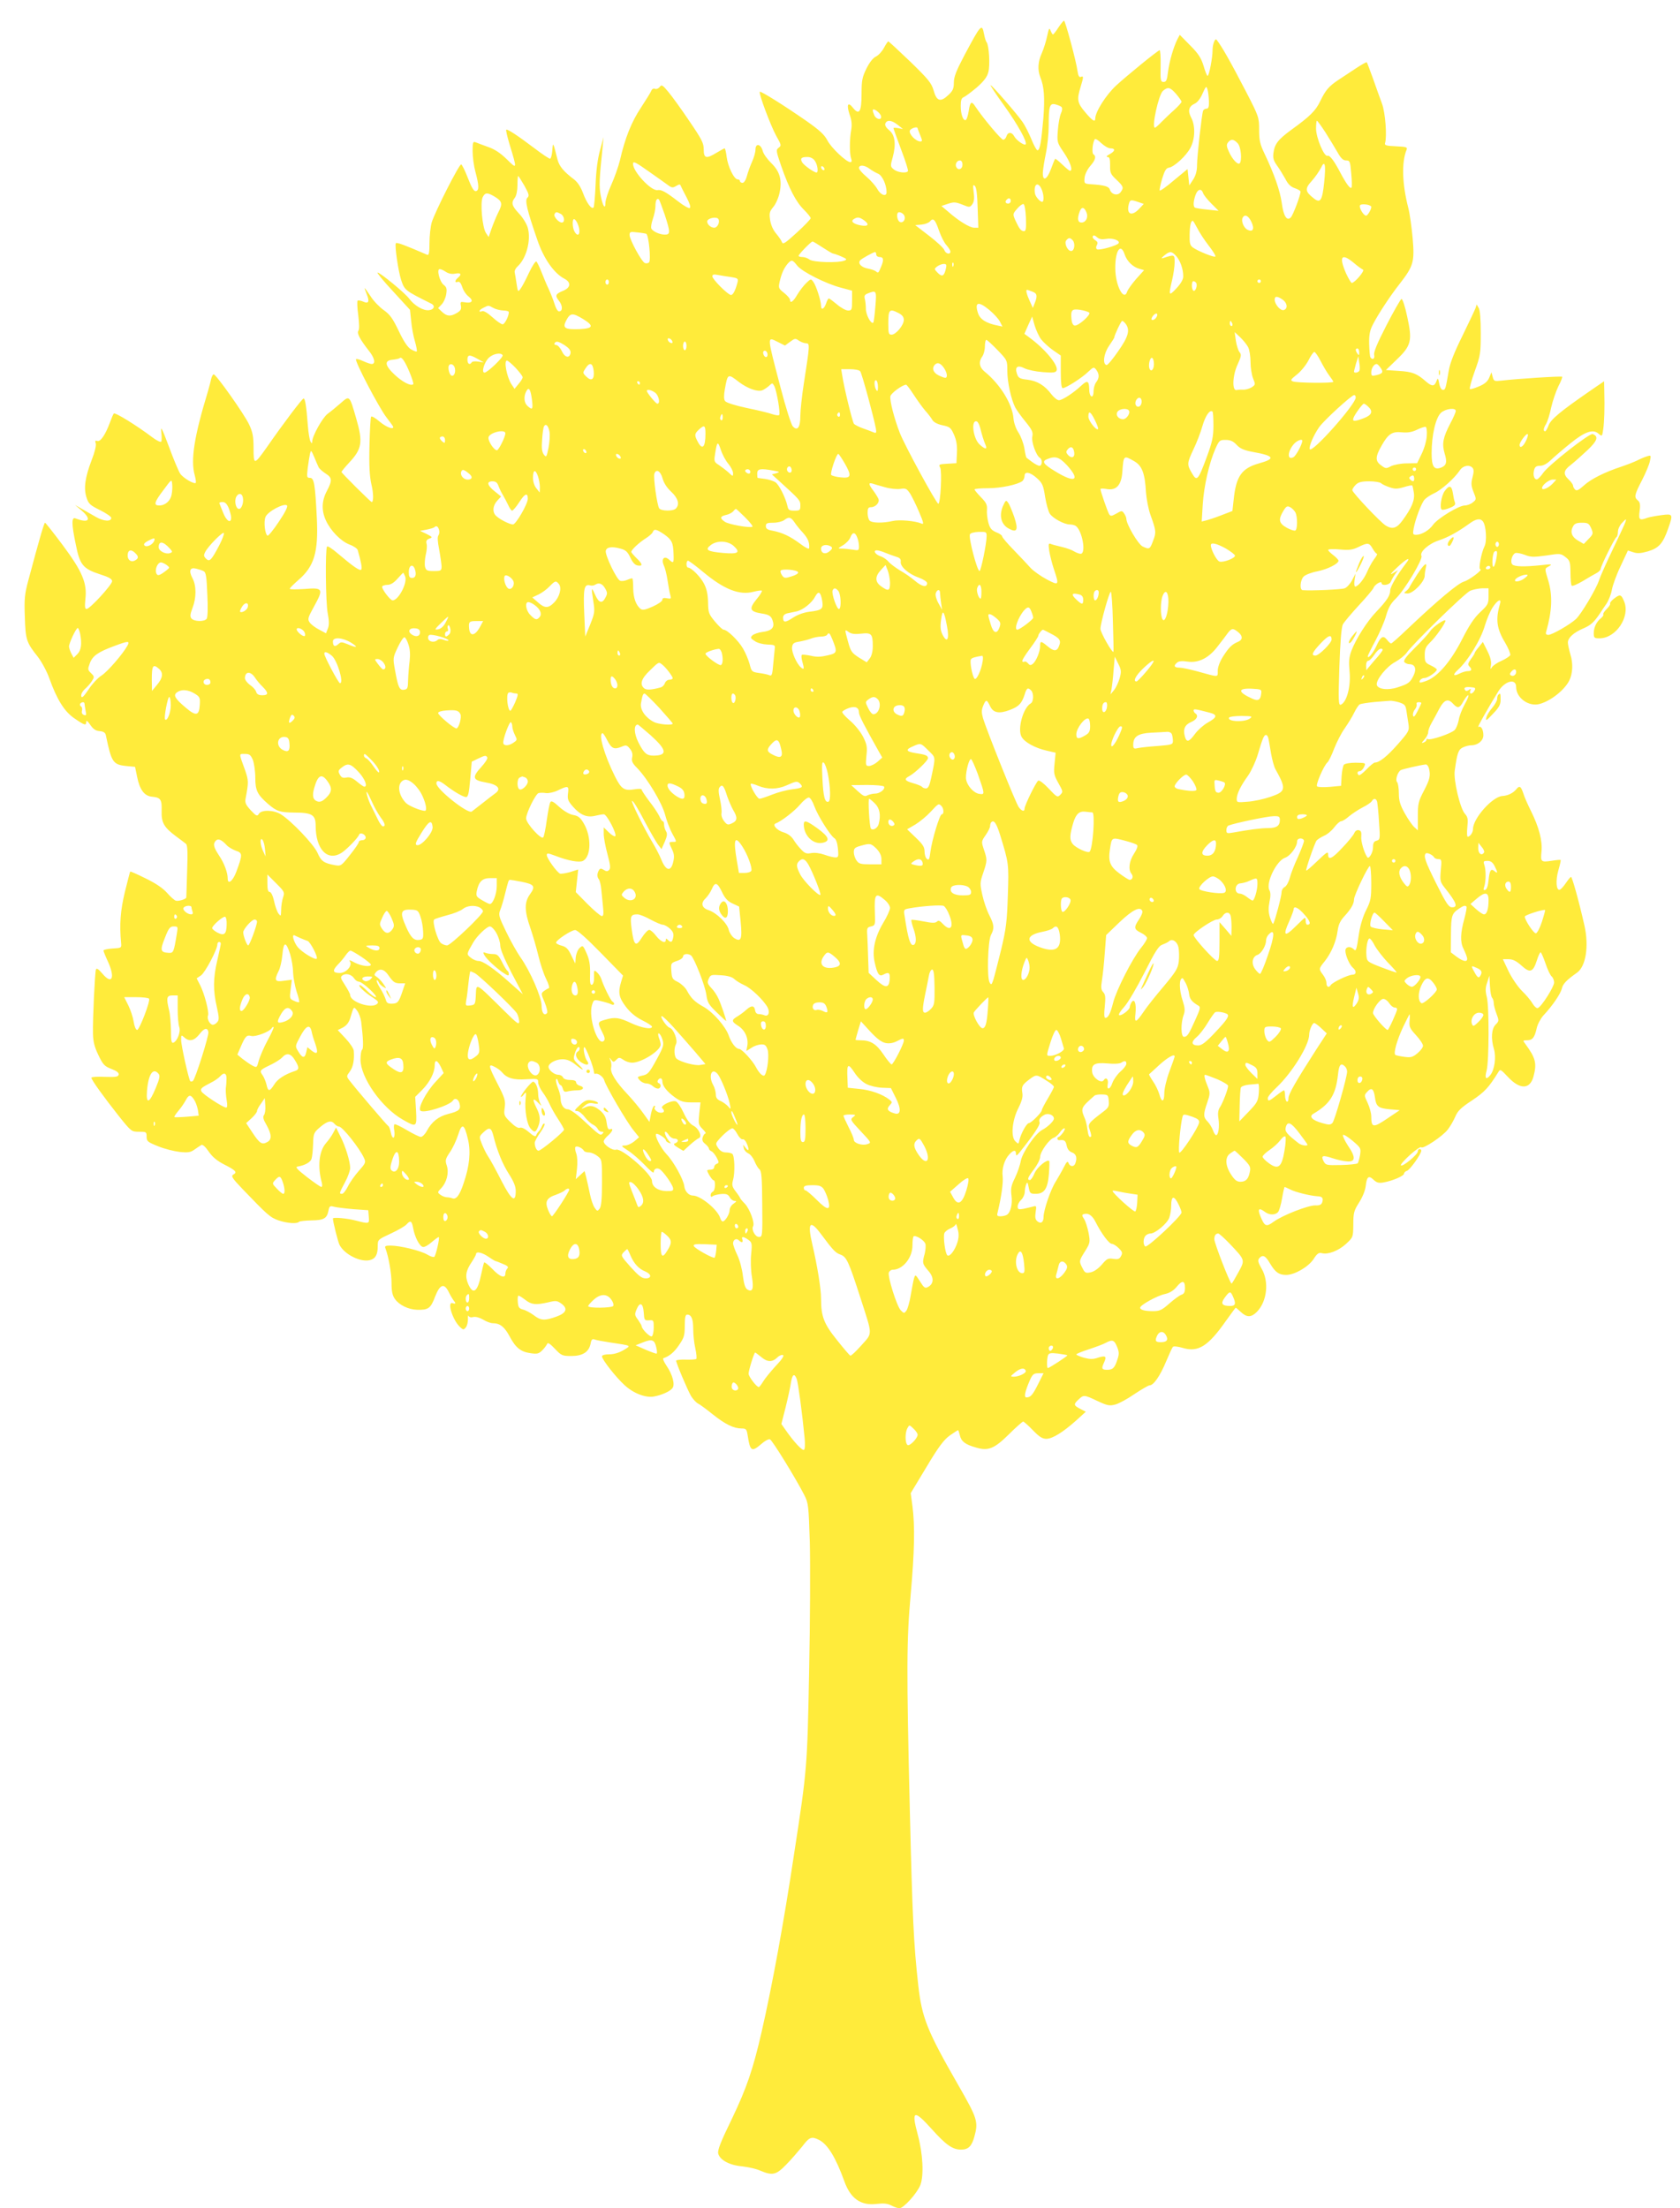<?xml version="1.0" standalone="no"?>
<!DOCTYPE svg PUBLIC "-//W3C//DTD SVG 20010904//EN"
 "http://www.w3.org/TR/2001/REC-SVG-20010904/DTD/svg10.dtd">
<svg version="1.0" xmlns="http://www.w3.org/2000/svg"
 width="974pt" height="1280pt" viewBox="0 0 974 1280"
 preserveAspectRatio="xMidYMid meet">
<g transform="translate(0,1280) scale(0.1,-0.1)"
fill="#ffeb3b" stroke="none">
<path d="M6136 12640 c-14 -22 -29 -40 -31 -40 -3 0 -9 10 -14 22 -7 20 -10
15 -20 -31 -6 -30 -20 -74 -31 -99 -23 -50 -25 -97 -9 -139 23 -55 27 -120 18
-238 -12 -138 -20 -186 -34 -186 -5 -1 -21 28 -35 63 -14 34 -37 80 -51 100
-32 47 -182 219 -186 214 -2 -2 33 -55 78 -117 79 -110 137 -214 125 -226 -8
-8 -54 24 -66 47 -14 26 -37 26 -45 0 -3 -11 -12 -20 -19 -20 -12 0 -120 130
-161 192 -22 35 -31 29 -39 -27 -4 -24 -11 -47 -16 -50 -15 -9 -30 31 -30 80
0 34 4 47 18 52 9 4 43 29 75 56 41 36 60 61 67 89 11 39 4 155 -10 173 -5 6
-11 27 -15 48 -12 63 -18 56 -114 -124 -47 -89 -61 -125 -61 -158 0 -35 -6
-48 -32 -72 -45 -43 -68 -36 -85 26 -13 44 -30 65 -136 168 -67 64 -124 117
-127 117 -3 0 -14 -17 -25 -37 -11 -21 -32 -44 -47 -51 -17 -8 -37 -34 -55
-70 -24 -49 -28 -69 -28 -144 0 -106 -13 -128 -49 -84 -30 39 -40 21 -20 -39
12 -33 14 -59 9 -88 -10 -55 -10 -136 -1 -164 6 -16 4 -23 -4 -23 -23 0 -111
83 -133 126 -17 33 -45 59 -122 113 -125 87 -265 175 -270 169 -8 -8 64 -199
95 -255 30 -53 31 -57 15 -69 -17 -12 -16 -19 14 -106 46 -132 86 -209 132
-254 21 -21 39 -43 39 -49 0 -5 -36 -43 -80 -83 -68 -62 -81 -71 -87 -55 -3
10 -19 32 -34 50 -17 20 -30 50 -34 77 -6 40 -4 49 18 76 14 16 31 54 37 84
15 74 1 123 -50 172 -22 22 -44 52 -48 69 -11 41 -42 47 -42 8 0 -15 -9 -47
-20 -71 -11 -24 -24 -61 -30 -83 -6 -23 -17 -39 -25 -39 -8 0 -15 5 -15 10 0
6 -6 10 -13 10 -21 0 -57 74 -64 130 -3 27 -9 50 -12 50 -3 0 -24 -12 -46 -25
-60 -37 -75 -34 -75 18 0 38 -11 59 -84 166 -45 67 -100 143 -121 168 -34 41
-40 44 -50 29 -7 -9 -19 -14 -27 -11 -9 4 -18 -1 -22 -11 -3 -9 -31 -53 -60
-98 -54 -81 -92 -174 -122 -306 -9 -36 -31 -99 -50 -141 -19 -42 -34 -89 -34
-105 0 -44 -17 -16 -28 46 -9 51 -8 89 12 280 l5 55 -20 -75 c-14 -49 -23
-119 -26 -200 -3 -69 -8 -128 -12 -133 -12 -12 -40 27 -61 84 -13 35 -31 63
-52 79 -62 47 -86 77 -96 116 -26 103 -26 103 -30 52 -2 -27 -8 -48 -13 -48
-6 0 -45 26 -87 58 -99 75 -161 116 -167 110 -3 -3 6 -40 19 -84 45 -148 45
-147 -16 -87 -37 36 -70 58 -108 71 -30 11 -63 23 -72 27 -16 6 -18 1 -18 -51
0 -33 7 -86 16 -119 22 -82 22 -109 3 -113 -11 -2 -24 18 -46 75 -16 42 -34
78 -39 80 -11 4 -152 -274 -171 -336 -7 -24 -13 -78 -13 -119 0 -55 -3 -73
-13 -69 -134 58 -178 74 -182 67 -8 -12 14 -160 30 -211 21 -62 21 -62 175
-139 25 -12 17 -35 -13 -38 -33 -4 -84 26 -114 66 -24 33 -169 152 -184 152
-6 0 34 -49 89 -108 l99 -108 7 -66 c3 -36 13 -89 22 -118 8 -28 13 -54 10
-57 -2 -3 -17 3 -33 12 -19 11 -42 45 -71 106 -35 73 -51 96 -88 122 -24 17
-59 53 -75 79 -17 26 -33 48 -35 48 -1 0 4 -16 12 -35 18 -44 11 -58 -21 -43
-14 6 -28 8 -32 5 -3 -4 -2 -42 4 -84 6 -50 7 -82 1 -90 -11 -14 10 -52 62
-118 32 -40 39 -75 15 -75 -8 0 -30 8 -50 17 -19 9 -37 14 -41 11 -9 -10 134
-283 177 -338 21 -27 39 -52 39 -55 0 -17 -42 0 -79 31 -23 20 -45 33 -49 29
-4 -3 -8 -79 -10 -168 -3 -118 1 -179 11 -224 13 -52 13 -103 2 -103 -6 0
-175 168 -175 174 0 4 20 28 44 54 75 80 81 119 41 257 -39 135 -38 134 -90
88 -24 -21 -58 -49 -76 -62 -30 -23 -89 -129 -89 -161 -1 -12 -2 -12 -10 1 -5
9 -12 50 -15 90 -9 117 -16 159 -25 159 -8 0 -117 -144 -212 -281 -75 -106
-78 -106 -78 -8 0 68 -5 94 -25 137 -27 59 -192 292 -206 292 -5 0 -11 -12
-15 -27 -3 -16 -12 -48 -19 -73 -79 -259 -101 -397 -76 -485 6 -21 8 -41 6
-44 -10 -9 -74 29 -90 53 -9 13 -39 84 -66 158 -39 104 -49 123 -44 86 3 -27
3 -52 0 -58 -3 -5 -27 6 -53 26 -90 68 -215 145 -222 137 -4 -4 -14 -28 -23
-53 -26 -70 -55 -113 -73 -106 -12 4 -14 1 -9 -14 4 -12 -6 -52 -24 -98 -38
-99 -47 -164 -29 -217 11 -35 21 -44 78 -72 36 -18 65 -38 65 -45 0 -23 -44
-20 -88 5 -23 13 -60 34 -82 47 l-40 23 38 -32 c61 -53 43 -76 -35 -46 -24 10
-24 -31 2 -154 23 -116 42 -138 140 -170 51 -16 70 -27 70 -40 0 -20 -129
-161 -148 -161 -10 0 -11 14 -7 58 11 92 -18 160 -132 313 -53 71 -99 129
-102 129 -5 0 -32 -91 -97 -335 -21 -78 -24 -106 -20 -211 4 -133 9 -148 76
-232 22 -29 52 -84 66 -124 44 -123 88 -194 147 -233 58 -40 67 -42 67 -19 0
11 9 4 23 -17 17 -25 31 -35 55 -37 23 -2 33 -9 36 -25 32 -155 41 -169 117
-177 l52 -5 12 -58 c15 -75 42 -111 86 -115 51 -5 58 -16 56 -83 -2 -68 14
-95 84 -147 24 -18 50 -37 57 -43 9 -8 11 -45 7 -157 -2 -81 -5 -150 -5 -154
0 -9 -42 -23 -60 -19 -8 2 -31 22 -51 45 -25 28 -66 56 -124 84 -48 24 -89 42
-90 40 -2 -2 -15 -55 -31 -118 -26 -108 -32 -188 -22 -295 3 -30 2 -30 -49
-33 -29 -2 -53 -7 -53 -12 0 -4 11 -32 25 -62 44 -95 25 -139 -31 -72 -24 28
-34 34 -38 24 -6 -20 -19 -289 -17 -370 1 -50 9 -79 32 -127 26 -54 35 -64 75
-79 31 -12 44 -22 42 -33 -3 -13 -16 -15 -81 -13 -42 2 -77 0 -77 -5 0 -13 72
-112 158 -221 73 -91 74 -92 118 -92 42 0 44 -1 44 -29 0 -26 6 -31 66 -55 36
-15 92 -29 125 -33 50 -5 64 -3 87 14 15 10 32 22 39 26 7 5 24 -10 43 -38 22
-32 49 -54 90 -75 67 -34 77 -45 53 -58 -15 -9 -8 -20 52 -83 145 -151 161
-166 210 -183 51 -17 107 -21 119 -8 4 4 36 7 71 8 72 1 90 11 99 55 5 28 9
31 33 24 16 -4 66 -10 113 -14 l85 -6 3 -37 c4 -43 3 -43 -75 -23 -48 13 -133
21 -133 12 0 -17 30 -139 39 -154 29 -55 122 -101 176 -87 32 8 45 32 45 81 0
38 1 38 76 73 41 19 83 43 91 53 23 25 30 21 38 -20 9 -53 37 -107 57 -111 9
-2 32 11 52 29 20 17 38 30 40 28 6 -6 -17 -106 -26 -114 -4 -4 -23 2 -41 13
-39 23 -158 52 -213 52 -30 0 -35 -3 -29 -17 18 -47 35 -145 35 -201 0 -48 5
-71 20 -92 24 -34 76 -60 127 -62 66 -2 80 8 105 75 29 74 53 82 80 27 9 -19
22 -40 27 -47 15 -17 14 -23 -4 -17 -36 14 -1 -100 44 -140 17 -15 19 -15 32
0 7 9 12 30 12 47 -1 18 1 26 3 20 4 -8 15 -11 28 -7 14 3 36 -3 57 -15 19
-12 44 -21 56 -21 42 0 68 -21 98 -77 35 -66 64 -89 123 -97 36 -5 46 -3 66
17 13 13 25 30 28 37 3 10 17 2 45 -28 37 -39 43 -42 95 -42 66 0 102 23 112
71 4 24 10 30 23 25 9 -4 48 -11 87 -17 132 -20 127 -17 81 -45 -26 -15 -55
-24 -82 -24 -26 0 -43 -5 -43 -12 0 -18 79 -119 129 -165 52 -49 123 -76 171
-68 45 8 93 29 108 48 17 20 2 78 -34 131 -15 22 -23 41 -18 43 36 13 62 34
91 77 29 42 33 56 33 112 0 48 4 64 14 64 24 0 35 -24 35 -83 0 -31 5 -82 12
-112 7 -30 9 -58 6 -62 -4 -3 -32 -5 -62 -4 -30 1 -55 -2 -55 -6 0 -14 66
-170 87 -206 11 -17 28 -36 39 -42 11 -5 50 -34 86 -63 73 -58 122 -82 167
-82 27 0 30 -4 36 -42 14 -91 23 -96 80 -47 19 17 41 29 49 26 14 -6 149 -225
199 -323 24 -47 25 -61 32 -274 3 -124 2 -459 -4 -745 -11 -561 -11 -566 -87
-1060 -60 -400 -128 -769 -189 -1035 -50 -217 -86 -322 -172 -502 -65 -133
-84 -182 -79 -201 9 -37 66 -68 139 -74 34 -4 81 -14 105 -25 71 -30 92 -25
150 35 28 28 69 76 92 104 43 57 55 61 99 39 50 -26 96 -101 146 -239 36 -101
95 -142 185 -132 43 5 65 3 88 -9 17 -9 38 -16 46 -16 25 0 103 87 122 135 21
56 15 182 -16 295 -37 138 -22 144 81 30 83 -93 122 -120 171 -120 42 0 62 20
77 75 24 87 18 105 -95 302 -178 310 -209 387 -230 573 -27 244 -34 392 -49
1010 -20 833 -19 990 5 1260 22 247 25 395 10 510 l-10 75 91 151 c71 119 101
158 135 183 25 17 46 31 48 31 3 0 7 -14 11 -30 8 -35 31 -53 92 -70 72 -22
107 -8 192 76 41 41 79 74 83 74 4 0 30 -23 56 -50 37 -38 55 -50 78 -50 36 0
98 39 174 107 l55 50 -33 17 c-38 20 -39 26 -9 54 30 28 32 28 110 -9 58 -27
70 -29 104 -20 21 6 71 33 111 61 41 27 80 50 87 50 23 0 61 55 95 137 18 43
36 82 40 86 4 5 30 2 57 -6 89 -27 147 9 250 156 30 42 56 77 57 77 2 0 15
-11 30 -25 34 -32 60 -32 92 0 60 60 73 176 28 252 -20 35 -23 47 -14 59 21
24 37 16 64 -31 30 -50 51 -65 93 -65 48 0 128 46 158 91 21 33 31 40 49 35
37 -9 96 14 140 54 41 38 41 39 42 113 0 67 4 80 33 126 20 31 36 70 39 97 6
54 17 63 46 35 17 -16 30 -20 57 -15 52 9 119 38 119 51 0 6 8 14 18 17 17 6
82 97 82 116 0 5 -4 10 -10 10 -5 0 -10 -6 -10 -14 0 -18 -88 -91 -98 -81 -4
4 20 31 53 61 32 29 62 49 65 44 8 -13 125 64 154 103 14 18 33 51 43 74 14
34 34 53 98 95 73 49 96 74 152 164 10 18 14 16 55 -28 69 -74 127 -74 148 0
21 77 14 108 -46 190 -16 21 -16 22 9 22 31 0 44 15 56 69 5 24 23 57 39 75
52 55 100 126 107 156 6 27 27 49 88 92 51 36 70 153 43 273 -32 142 -72 285
-78 282 -4 -1 -17 -17 -30 -36 -13 -19 -28 -36 -35 -38 -21 -7 -25 54 -8 113
9 31 15 57 13 59 -2 2 -24 0 -49 -4 -65 -10 -68 -8 -62 53 6 63 -14 140 -61
235 -18 36 -39 83 -45 104 -14 41 -22 45 -41 21 -19 -22 -48 -36 -80 -38 -58
-4 -170 -130 -170 -191 0 -21 -17 -45 -31 -45 -4 0 -5 25 -2 55 5 47 3 59 -14
78 -28 31 -67 196 -59 250 14 102 21 121 46 134 14 7 36 13 50 13 38 0 70 27
70 58 0 34 -14 57 -29 48 -10 -7 53 105 116 207 38 61 103 77 103 25 0 -64 74
-117 138 -98 64 18 142 80 170 135 20 40 23 99 7 150 -8 28 -15 59 -15 71 0
27 34 58 91 82 42 18 62 37 96 88 7 11 23 35 37 55 13 20 27 56 31 80 4 24 26
86 50 136 l43 92 31 -10 c23 -8 43 -7 85 5 63 19 87 45 117 131 30 85 29 88
-38 79 -32 -4 -68 -11 -81 -15 -47 -18 -53 -13 -46 39 5 37 2 51 -10 61 -23
19 -21 31 24 118 22 43 43 93 46 112 7 32 6 33 -17 26 -13 -4 -40 -15 -59 -25
-19 -9 -60 -25 -90 -35 -95 -31 -177 -72 -217 -109 -30 -27 -42 -33 -51 -24
-7 7 -12 17 -12 23 0 6 -11 22 -25 35 -34 32 -31 53 13 86 20 16 63 54 95 84
58 55 67 80 31 94 -18 7 -256 -180 -287 -225 -12 -18 -28 -34 -34 -37 -17 -5
-27 22 -19 53 5 19 13 25 35 25 18 0 40 12 62 33 19 18 69 61 111 95 87 71
135 87 167 57 19 -16 20 -15 26 27 6 43 9 119 6 226 l-1 52 -83 -57 c-171
-118 -226 -164 -239 -199 -7 -19 -16 -34 -20 -34 -12 0 -10 18 6 43 7 12 21
54 29 94 9 40 28 95 42 124 15 28 24 53 22 55 -5 5 -267 -12 -349 -22 -45 -5
-47 -4 -54 21 l-7 27 -13 -31 c-9 -22 -26 -37 -60 -51 -26 -11 -49 -18 -52
-15 -4 3 9 50 28 103 33 91 35 105 35 222 0 78 -4 132 -12 145 l-12 20 -6 -20
c-4 -11 -38 -83 -76 -161 -48 -97 -73 -160 -80 -205 -18 -105 -19 -109 -34
-109 -8 0 -17 15 -21 37 -6 32 -8 34 -15 16 -12 -34 -26 -35 -61 -5 -53 47
-79 57 -158 62 l-75 5 63 61 c85 81 91 110 60 251 -12 57 -27 102 -33 100 -5
-2 -45 -71 -87 -153 -54 -105 -75 -156 -71 -171 5 -23 -10 -32 -22 -14 -3 6
-6 40 -7 78 -1 52 4 78 21 111 30 59 100 166 156 237 80 103 87 127 75 265 -6
65 -17 144 -25 174 -36 139 -40 266 -10 338 6 15 -2 17 -62 20 -55 2 -67 6
-63 18 12 38 2 178 -18 230 -11 30 -35 96 -52 145 -18 50 -34 92 -36 94 -2 2
-29 -13 -61 -34 -32 -21 -78 -52 -103 -68 -57 -38 -75 -60 -106 -124 -26 -55
-61 -89 -168 -166 -76 -56 -96 -81 -103 -134 -4 -30 1 -45 21 -73 14 -19 35
-54 48 -77 15 -30 31 -46 55 -54 18 -6 33 -15 33 -20 0 -22 -43 -135 -56 -149
-23 -24 -43 7 -53 85 -10 70 -43 165 -100 285 -26 54 -31 77 -31 138 0 71 -2
77 -73 215 -95 183 -142 266 -174 307 -9 10 -23 -27 -23 -61 0 -44 -20 -149
-29 -149 -3 0 -14 26 -23 58 -14 45 -29 70 -78 119 l-60 61 -14 -26 c-23 -47
-46 -126 -54 -187 -6 -50 -10 -60 -26 -60 -17 0 -19 8 -17 94 1 51 -2 91 -6
90 -19 -8 -190 -148 -251 -204 -60 -55 -122 -154 -122 -192 0 -24 -17 -13 -58
36 -46 54 -50 73 -27 147 18 60 18 65 1 58 -9 -4 -15 7 -19 34 -7 56 -71 292
-78 292 -4 0 -18 -18 -33 -40z m873 -427 c1 -32 -3 -43 -14 -43 -9 0 -18 -6
-20 -12 -8 -23 -35 -265 -35 -315 0 -33 -7 -59 -22 -83 l-23 -35 -5 48 -5 47
-80 -66 c-43 -37 -80 -63 -82 -58 -1 5 5 36 15 69 14 46 23 61 39 63 31 5 101
69 125 116 27 51 29 128 4 174 -21 40 -14 65 20 81 15 6 34 30 46 59 20 44 22
46 29 22 4 -14 7 -44 8 -67z m-190 42 c17 -20 31 -40 31 -45 0 -5 -19 -26 -42
-47 -24 -21 -57 -53 -74 -70 -17 -18 -34 -33 -38 -33 -21 0 21 190 46 213 29
25 42 22 77 -18z m-665 -75 c6 -6 5 -20 -3 -37 -7 -16 -15 -59 -18 -98 -5 -69
-5 -71 36 -131 37 -55 53 -104 34 -104 -4 0 -24 17 -45 37 -21 20 -39 35 -41
32 -2 -2 -13 -29 -24 -59 -23 -63 -49 -74 -47 -20 1 19 9 70 18 113 9 43 16
115 16 160 0 113 6 130 39 122 14 -4 30 -10 35 -15z m-1046 -54 c5 -23 -25
-20 -38 3 -5 11 -10 25 -10 32 0 17 44 -14 48 -35z m97 -50 l30 -24 -27 5
c-16 3 -28 3 -28 0 0 -3 20 -58 44 -123 25 -65 43 -122 40 -126 -9 -14 -61 -8
-82 10 -20 16 -21 19 -6 72 20 74 13 129 -22 156 -17 14 -25 28 -21 38 9 23
37 20 72 -8z m2479 -43 c24 -38 55 -89 70 -115 20 -36 33 -48 50 -48 22 0 24
-5 30 -76 4 -42 5 -79 1 -82 -7 -8 -30 23 -62 83 -37 71 -63 107 -77 102 -19
-7 -65 103 -66 156 0 26 2 47 5 47 3 0 25 -30 49 -67z m-2364 23 c0 -2 7 -20
15 -40 13 -31 13 -36 1 -36 -26 0 -68 43 -61 63 6 14 45 26 45 13z m1118 -116
c30 0 28 -16 -5 -34 -17 -9 -22 -15 -12 -16 12 0 15 -11 15 -48 -1 -44 3 -52
37 -84 41 -39 43 -46 24 -72 -17 -23 -53 -14 -62 14 -6 20 -33 27 -110 32 -39
3 -40 4 -37 38 2 20 16 48 33 68 30 34 36 56 18 68 -10 6 -5 67 8 87 3 5 20
-5 37 -22 18 -17 42 -31 54 -31z m738 29 c19 -21 26 -100 11 -116 -11 -10 -43
24 -62 67 -15 32 -15 42 -5 55 17 21 33 19 56 -6z m-2452 -101 c16 -22 22 -68
10 -68 -15 0 -75 43 -84 60 -12 22 -4 30 31 30 17 0 34 -8 43 -22z m856 -23
c0 -25 -23 -35 -35 -15 -10 16 2 40 20 40 9 0 15 -9 15 -25z m-1810 -45 c47
-33 95 -67 107 -76 18 -13 25 -13 43 -2 19 11 23 11 27 0 3 -7 18 -37 34 -67
18 -35 25 -56 18 -61 -6 -3 -36 14 -68 39 -71 55 -97 69 -119 65 -37 -6 -142
107 -142 152 0 18 14 11 100 -50z m3907 -58 c-11 -105 -22 -122 -60 -92 -51
40 -53 56 -12 101 20 22 43 56 53 75 23 50 30 22 19 -84z m-2897 77 c0 -6 -4
-7 -10 -4 -5 3 -10 11 -10 16 0 6 5 7 10 4 6 -3 10 -11 10 -16z m261 3 c13
-10 36 -23 50 -29 24 -10 49 -64 49 -107 0 -29 -35 -17 -54 19 -11 19 -39 51
-63 71 -23 19 -43 42 -43 50 0 20 32 18 61 -4z m-2001 -98 c27 -49 30 -59 17
-71 -15 -15 -1 -72 58 -243 37 -109 97 -195 158 -226 39 -21 36 -51 -7 -69
-46 -19 -50 -28 -25 -59 22 -28 22 -61 0 -61 -8 0 -19 19 -26 43 -7 23 -23 63
-35 89 -12 25 -30 69 -41 97 -11 28 -24 55 -29 60 -5 4 -24 -25 -43 -65 -19
-41 -41 -83 -50 -94 -14 -19 -15 -17 -22 30 -4 28 -9 57 -11 66 -2 9 5 24 17
35 50 45 79 151 59 223 -6 22 -28 59 -50 82 -43 46 -48 63 -25 93 9 12 15 42
15 73 0 29 2 53 4 53 2 0 18 -25 36 -56z m2628 -129 l4 -115 -24 0 c-26 0 -91
40 -151 93 l-39 33 39 13 c33 11 44 10 82 -5 42 -17 44 -17 58 2 10 14 13 33
8 69 -5 41 -4 48 7 37 9 -9 14 -50 16 -127z m370 110 c14 -30 16 -75 4 -75
-13 0 -40 32 -42 50 -8 53 18 69 38 25z m937 -24 c3 -11 25 -38 48 -61 l42
-42 -65 7 c-35 3 -68 9 -72 11 -11 7 -10 36 3 73 12 35 34 41 44 12z m-4107
-21 c44 -27 47 -41 21 -91 -12 -24 -29 -66 -39 -94 l-17 -49 -16 24 c-21 33
-34 178 -18 208 14 27 27 27 69 2z m986 -105 c33 -101 33 -115 1 -115 -31 0
-72 19 -79 36 -3 8 1 32 9 55 8 23 15 56 15 74 0 34 9 50 21 38 3 -5 18 -44
33 -88z m2006 80 c0 -8 -7 -15 -15 -15 -16 0 -20 12 -8 23 11 12 23 8 23 -8z
m739 -6 l32 -11 -27 -29 c-43 -45 -74 -32 -60 26 7 28 11 29 55 14z m-651 -92
c2 -61 0 -77 -11 -77 -17 0 -27 12 -50 62 -16 37 -16 38 10 68 14 17 31 29 37
27 6 -2 12 -35 14 -80z m2001 67 c7 -7 -18 -54 -29 -54 -15 0 -43 48 -35 60 6
10 52 6 64 -6z m-1649 -38 c10 -27 -5 -56 -30 -56 -22 0 -26 23 -10 65 11 29
27 25 40 -9z m-3049 -6 c22 -12 26 -50 6 -50 -19 0 -50 37 -42 49 8 14 11 14
36 1z m1988 -4 c15 -18 3 -48 -18 -44 -21 4 -28 58 -8 58 8 0 20 -6 26 -14z
m2016 -42 c20 -42 9 -62 -24 -45 -22 12 -37 53 -26 70 12 21 33 11 50 -25z
m-3090 16 c10 -17 -5 -50 -24 -50 -20 0 -41 19 -41 36 0 19 55 31 65 14z m843
-6 c34 -24 27 -38 -15 -31 -45 8 -64 24 -43 37 21 13 32 12 58 -6z m-1660 -19
c23 -50 7 -91 -18 -46 -12 24 -13 71 -2 71 5 0 14 -11 20 -25z m2096 -42 c12
-34 31 -72 44 -85 12 -14 22 -30 22 -36 0 -20 -28 -13 -35 8 -3 11 -43 48 -87
82 l-82 63 36 3 c20 2 42 10 49 18 19 24 31 12 53 -53z m1497 15 c12 -24 41
-69 66 -101 25 -32 43 -61 39 -64 -6 -7 -103 32 -131 53 -16 12 -19 25 -18 74
1 53 7 80 18 80 3 0 14 -19 26 -42z m-3195 -33 c15 -4 29 -154 17 -166 -5 -5
-16 -7 -24 -4 -19 7 -89 136 -89 163 0 18 5 20 43 15 23 -2 47 -6 53 -8z
m2667 -30 c37 7 82 -9 72 -25 -8 -14 -113 -43 -125 -35 -6 4 -7 13 -1 24 7 13
5 20 -10 29 -11 7 -17 17 -13 23 4 7 13 4 24 -6 13 -12 28 -14 53 -10z m-193
-9 c15 -19 9 -61 -10 -61 -21 0 -42 46 -28 62 14 17 23 16 38 -1z m-1450 -41
c29 -19 56 -35 60 -35 4 0 25 -7 46 -16 34 -15 37 -18 19 -25 -36 -14 -179
-10 -201 6 -10 8 -29 15 -41 15 -13 0 -23 3 -23 7 0 9 72 83 81 83 4 0 30 -16
59 -35z m1750 -39 c13 -40 48 -74 85 -84 l28 -8 -46 -51 c-25 -29 -48 -61 -52
-73 -19 -60 -69 36 -69 135 -1 102 31 150 54 81z m-1440 -1 c0 -8 9 -15 20
-15 23 0 25 -17 8 -57 -16 -38 -16 -37 -30 -26 -7 6 -29 13 -50 17 -36 7 -57
31 -40 48 10 10 73 45 85 47 4 0 7 -6 7 -14z m1738 -8 c24 -26 42 -76 42 -119
0 -18 -14 -42 -40 -70 -44 -47 -46 -42 -25 47 8 33 15 80 15 104 0 46 0 47
-67 25 -13 -4 -11 0 7 15 32 26 42 26 68 -2z m1031 -41 c22 -19 46 -36 53 -39
13 -5 -48 -77 -65 -77 -4 0 -19 25 -33 55 -43 99 -27 121 45 61z m-3227 -16
c28 -35 166 -105 255 -128 l63 -17 0 -57 c0 -54 -2 -58 -23 -58 -13 0 -42 16
-64 35 -23 19 -44 35 -48 35 -3 0 -11 -13 -16 -30 -12 -33 -29 -40 -29 -12 0
28 -28 115 -44 137 -14 20 -15 20 -41 -5 -15 -14 -38 -44 -52 -67 -24 -42 -43
-55 -43 -30 0 6 -15 24 -34 39 -33 26 -34 29 -25 69 11 46 24 75 47 102 21 23
27 22 54 -13z m905 -2 c-3 -8 -6 -5 -6 6 -1 11 2 17 5 13 3 -3 4 -12 1 -19z
m-43 -15 c-10 -44 -22 -50 -47 -25 -22 23 -22 23 -3 38 11 8 28 14 38 14 15 0
17 -5 12 -27z m-2899 -19 c17 -11 36 -14 55 -10 32 6 39 -4 15 -24 -19 -16
-20 -31 -1 -24 9 4 18 -6 26 -30 6 -20 23 -45 38 -56 30 -24 18 -40 -25 -32
-23 4 -25 2 -21 -20 4 -20 -1 -29 -23 -42 -37 -22 -58 -20 -86 6 l-23 22 20
21 c12 12 24 39 27 60 5 31 2 41 -15 54 -23 18 -42 91 -23 91 7 0 23 -7 36
-16z m1653 -30 c39 -6 43 -9 38 -30 -12 -47 -26 -74 -38 -74 -17 0 -108 91
-108 108 0 11 8 13 33 8 17 -3 51 -9 75 -12z m-708 -29 c0 -8 -4 -15 -10 -15
-5 0 -10 7 -10 15 0 8 5 15 10 15 6 0 10 -7 10 -15z m3780 5 c0 -5 -4 -10 -10
-10 -5 0 -10 5 -10 10 0 6 5 10 10 10 6 0 10 -4 10 -10z m-375 -10 c9 -14 -4
-52 -16 -45 -12 8 -12 55 0 55 6 0 13 -5 16 -10z m-951 -50 c29 -10 32 -25 15
-67 l-11 -28 -18 40 c-18 39 -24 65 -16 65 3 0 16 -4 30 -10z m-909 -87 c-4
-49 -9 -90 -12 -93 -12 -12 -43 45 -43 79 0 20 -3 46 -6 58 -5 18 -1 25 17 32
50 20 52 18 44 -76z m2360 41 c28 -19 33 -52 9 -61 -19 -7 -53 31 -54 60 0 21
14 22 45 1z m-1699 -61 c25 -21 53 -51 61 -67 l15 -29 -28 6 c-67 13 -102 36
-114 72 -21 65 2 71 66 18z m-2876 12 c14 -8 40 -14 58 -15 17 0 32 -4 32 -9
0 -24 -24 -71 -36 -71 -8 0 -35 19 -59 41 -28 25 -51 39 -60 35 -24 -9 -18 8
8 20 30 15 28 15 57 -1z m3455 -27 c12 -11 -63 -79 -85 -75 -9 1 -16 15 -18
36 -5 54 2 62 50 55 24 -4 47 -11 53 -16z m-1105 -3 c21 -11 30 -23 30 -39 0
-31 -46 -86 -71 -86 -17 0 -19 8 -19 63 0 83 6 90 60 62z m1490 -30 c-7 -8
-17 -12 -22 -9 -5 3 -1 15 9 26 20 22 32 6 13 -17z m-3320 -4 c65 -40 60 -55
-20 -59 -87 -3 -101 6 -76 53 23 42 36 42 96 6z m2656 -118 c14 -18 45 -46 69
-63 l45 -31 0 -94 c0 -65 4 -95 11 -95 18 0 111 59 147 94 32 30 34 30 48 12
18 -25 18 -47 -1 -72 -8 -10 -15 -34 -15 -52 0 -47 -25 -36 -25 11 -1 51 -11
55 -48 20 -44 -41 -108 -83 -128 -83 -9 0 -28 15 -43 34 -39 52 -82 78 -139
85 -45 5 -53 10 -61 34 -14 40 3 53 44 32 18 -9 65 -19 106 -22 61 -5 75 -3
80 10 11 30 -69 126 -160 192 l-27 20 22 50 23 50 14 -50 c8 -27 25 -65 38
-82z m490 90 c27 -36 16 -75 -44 -160 -31 -45 -61 -81 -67 -79 -24 6 -16 66
14 110 17 25 31 47 31 49 0 13 40 97 46 97 4 0 13 -8 20 -17z m618 2 c3 -8 1
-15 -4 -15 -6 0 -10 7 -10 15 0 8 2 15 4 15 2 0 6 -7 10 -15z m92 -137 c8 -15
14 -54 14 -86 0 -33 7 -76 15 -96 14 -34 14 -36 -8 -51 -13 -8 -34 -14 -48
-14 -13 1 -31 0 -39 -2 -28 -7 -25 83 5 148 22 48 23 58 11 72 -7 9 -17 39
-21 66 l-7 50 32 -30 c17 -16 38 -42 46 -57z m-3338 33 c3 -8 -1 -12 -9 -9 -7
2 -15 10 -17 17 -3 8 1 12 9 9 7 -2 15 -10 17 -17z m683 -2 c27 20 31 21 51 6
13 -8 31 -15 42 -15 22 0 21 -10 -14 -235 -11 -71 -20 -155 -20 -186 0 -67
-17 -90 -44 -60 -9 10 -41 110 -70 222 -81 309 -81 299 -15 266 l40 -20 30 22z
m1202 -48 c57 -59 57 -60 57 -121 0 -65 22 -165 46 -212 8 -15 35 -53 60 -83
38 -47 44 -61 39 -85 -7 -30 22 -111 44 -124 16 -10 14 -46 -3 -46 -7 0 -26
10 -42 22 -16 12 -31 23 -33 25 -2 1 -8 26 -12 54 -5 29 -20 69 -34 91 -15 22
-27 57 -29 81 -6 84 -77 200 -169 274 -30 25 -34 57 -12 87 8 11 15 37 15 58
0 21 4 38 8 38 5 0 34 -27 65 -59z m-2508 27 c24 -16 34 -29 33 -43 -5 -34
-33 -29 -51 10 -9 19 -24 35 -32 35 -9 0 -13 5 -10 10 9 15 22 12 60 -12z
m705 -3 c0 -14 -4 -25 -10 -25 -5 0 -10 11 -10 25 0 14 5 25 10 25 6 0 10 -11
10 -25z m3900 -37 c0 -19 -2 -20 -10 -8 -13 19 -13 30 0 30 6 0 10 -10 10 -22z
m-3430 -14 c0 -8 -4 -14 -9 -14 -11 0 -22 26 -14 34 9 9 23 -3 23 -20z m3206
-36 c15 -29 37 -67 50 -84 13 -17 24 -34 24 -37 0 -9 -210 -7 -234 2 -16 6
-14 11 23 40 23 18 53 55 67 82 13 27 29 49 34 49 5 0 22 -24 36 -52z m-4742
33 c7 -10 -88 -101 -105 -101 -20 0 -1 63 27 88 25 22 68 30 78 13z m-144 -22
l35 -20 -32 5 c-18 3 -35 1 -38 -4 -11 -18 -25 -10 -25 15 0 30 13 31 60 4z
m-395 -78 c14 -35 24 -65 21 -68 -13 -13 -62 12 -107 54 -59 55 -63 84 -11 88
18 2 36 6 39 9 11 11 30 -16 58 -83z m4315 49 c0 -33 -17 -49 -26 -26 -8 22 4
68 16 61 6 -3 10 -19 10 -35z m1192 -37 c-4 -13 -32 -18 -32 -7 0 4 6 25 12
48 l13 41 5 -35 c4 -19 4 -41 2 -47z m-4893 15 c22 -24 41 -48 41 -55 0 -7
-11 -24 -24 -39 l-23 -28 -18 27 c-27 42 -45 137 -26 137 5 0 28 -19 50 -42z
m2485 -3 c18 -28 21 -55 6 -55 -6 0 -24 7 -40 15 -31 16 -39 42 -19 62 15 15
34 7 53 -22z m-2836 -4 c5 -30 -15 -52 -28 -31 -5 8 -10 25 -10 38 0 32 34 25
38 -7z m804 -12 c5 -49 -13 -62 -44 -31 -20 20 -20 22 -4 46 25 39 43 33 48
-15z m4562 19 c18 -25 13 -34 -26 -43 -25 -6 -28 -4 -28 17 0 23 16 48 31 48
5 0 15 -10 23 -22z m-3017 -20 c10 -12 79 -268 91 -332 4 -26 2 -28 -14 -22
-11 5 -38 15 -61 23 -23 8 -46 20 -52 26 -9 12 -57 207 -68 280 l-6 37 50 0
c29 0 55 -5 60 -12z m-702 -63 c49 -37 106 -57 133 -48 9 3 27 15 39 25 21 20
21 20 32 0 14 -27 37 -160 28 -168 -3 -3 -21 -1 -39 5 -18 7 -85 23 -148 36
-67 14 -120 31 -126 40 -8 10 -8 31 -2 67 17 94 17 94 83 43z m805 -28 c0 -24
-3 -28 -10 -17 -13 20 -13 63 0 55 6 -3 10 -21 10 -38z m-1380 23 c0 -5 -2
-10 -4 -10 -3 0 -8 5 -11 10 -3 6 -1 10 4 10 6 0 11 -4 11 -10z m1586 -66 c20
-31 50 -73 67 -93 18 -20 37 -45 43 -56 7 -12 29 -24 58 -30 43 -9 49 -14 67
-55 14 -32 19 -61 17 -105 l-3 -60 -53 -3 c-49 -3 -51 -4 -41 -23 11 -22 2
-209 -11 -209 -11 0 -194 336 -223 410 -32 82 -59 186 -55 213 3 17 67 65 91
67 4 0 23 -25 43 -56z m-2212 -31 c7 -57 3 -62 -26 -36 -20 18 -23 54 -7 85
15 28 25 12 33 -49z m714 41 c21 -15 32 -64 13 -64 -9 0 -61 64 -61 74 0 11
26 6 48 -10z m4062 -28 c0 -40 -257 -329 -267 -299 -5 15 22 80 55 127 27 39
188 186 203 186 5 0 9 -6 9 -14z m-1242 -32 c-4 -23 -26 -30 -34 -10 -8 20 15
51 29 37 5 -5 7 -17 5 -27z m1314 -21 c30 -27 22 -49 -25 -67 -55 -21 -68 -20
-60 2 8 21 52 82 60 82 4 0 15 -7 25 -17z m-1387 -23 c10 -15 -14 -50 -34 -50
-28 0 -46 26 -31 45 14 17 56 20 65 5z m1895 -2 c0 -7 -14 -40 -32 -73 -42
-81 -49 -117 -33 -172 16 -51 11 -71 -19 -83 -42 -16 -56 4 -56 83 0 107 24
207 55 235 28 24 85 30 85 10z m-1405 -85 c0 -65 -7 -96 -39 -183 -50 -135
-57 -142 -85 -94 -30 51 -30 58 8 139 19 39 42 99 52 135 17 59 42 96 58 85 4
-2 6 -39 6 -82z m-2165 61 c0 -8 -5 -12 -10 -9 -6 4 -8 11 -5 16 9 14 15 11
15 -7z m1478 -30 c13 -26 21 -49 18 -51 -10 -11 -56 48 -56 72 0 38 13 30 38
-21z m-2158 15 c0 -11 -4 -18 -10 -14 -5 3 -7 12 -3 20 7 21 13 19 13 -6z
m1493 -60 c9 -37 20 -74 32 -101 10 -25 -6 -22 -36 6 -38 35 -51 145 -16 133
7 -2 15 -19 20 -38z m-2497 -23 c3 -19 0 -60 -6 -92 -11 -54 -13 -57 -27 -39
-11 15 -14 38 -10 86 2 37 7 71 11 78 11 18 25 4 32 -33z m904 -10 c0 -79 -18
-98 -45 -46 -20 38 -19 45 7 70 32 29 38 25 38 -24z m4182 -11 c-1 -27 -14
-73 -29 -104 l-27 -56 -61 -1 c-33 0 -73 -8 -90 -16 -28 -15 -32 -15 -57 4
-36 25 -35 50 2 115 39 69 61 83 119 77 33 -3 57 1 86 15 22 11 45 18 50 17 6
-2 9 -25 7 -51z m-5342 13 c-1 -22 -39 -98 -49 -98 -17 0 -52 53 -49 74 4 29
98 51 98 24z m5915 -47 c-15 -31 -35 -42 -35 -20 0 17 43 74 48 61 2 -6 -4
-24 -13 -41z m-6265 8 c0 -18 -2 -19 -15 -9 -8 7 -15 16 -15 21 0 5 7 9 15 9
9 0 15 -9 15 -21z m4589 -27 c20 -22 42 -32 96 -42 123 -22 132 -39 34 -66
-101 -29 -133 -74 -147 -213 l-7 -63 -65 -25 c-36 -14 -76 -27 -89 -30 l-24
-6 6 99 c7 108 37 239 73 322 22 49 25 52 59 52 28 0 44 -7 64 -28z m381 23
c0 -20 -36 -87 -51 -95 -38 -21 -35 35 4 78 18 19 47 30 47 17z m-3327 -134
c15 -18 27 -42 27 -54 0 -20 -1 -20 -27 5 -16 14 -41 33 -56 43 -26 16 -28 22
-22 59 12 79 16 82 34 29 9 -28 29 -65 44 -82z m2005 66 c4 -30 -17 -37 -38
-12 -10 12 -10 18 0 30 18 22 34 14 38 -18z m-2828 2 c0 -6 -4 -7 -10 -4 -5 3
-10 11 -10 16 0 6 5 7 10 4 6 -3 10 -11 10 -16z m-1552 -89 c5 -8 23 -24 40
-35 38 -24 39 -40 7 -101 -30 -56 -32 -113 -6 -170 28 -61 86 -120 136 -140
25 -9 47 -24 49 -33 19 -66 26 -103 21 -112 -7 -11 -45 15 -137 93 -31 27 -59
45 -62 40 -11 -18 -8 -328 4 -387 8 -43 9 -68 1 -88 l-11 -28 -39 21 c-22 11
-46 29 -55 41 -14 20 -12 27 26 96 55 100 51 108 -57 99 -47 -3 -85 -3 -85 1
0 5 23 27 50 51 92 79 116 161 107 356 -10 201 -16 236 -40 236 -18 0 -19 4
-13 57 4 31 10 68 13 82 6 24 7 23 25 -19 10 -25 22 -52 26 -60z m1750 61 c3
-8 -1 -12 -9 -9 -7 2 -15 10 -17 17 -3 8 1 12 9 9 7 -2 15 -10 17 -17z m1300
-38 c41 -72 37 -87 -24 -80 -25 2 -50 9 -55 14 -8 8 30 123 41 122 3 0 20 -25
38 -56z m1288 -10 c81 -89 46 -106 -70 -34 -68 41 -78 57 -44 70 47 19 69 12
114 -36z m389 24 c46 -26 63 -70 69 -182 3 -38 14 -97 26 -130 33 -91 34 -102
15 -150 -18 -49 -21 -51 -60 -33 -26 12 -95 129 -95 161 0 7 -6 21 -13 31 -12
17 -14 17 -45 -1 -28 -16 -34 -16 -42 -3 -9 15 -50 133 -50 145 0 4 17 4 38 0
55 -9 84 24 89 102 7 94 7 95 68 60z m-1985 -53 c0 -16 -16 -19 -25 -4 -8 13
4 32 16 25 5 -4 9 -13 9 -21z m3948 13 c7 -8 7 -25 -1 -54 -9 -34 -8 -49 6
-85 17 -42 17 -43 -4 -60 -12 -10 -33 -18 -47 -18 -34 0 -157 -75 -183 -111
-23 -33 -67 -59 -99 -59 -19 0 -20 4 -14 38 10 53 44 144 63 166 9 10 34 27
56 37 42 19 117 86 148 132 19 29 57 36 75 14z m-328 -7 c0 -5 -4 -10 -10 -10
-5 0 -10 5 -10 10 0 6 5 10 10 10 6 0 10 -4 10 -10z m-5488 -28 c20 -17 15
-32 -11 -32 -24 0 -45 26 -37 46 6 16 17 13 48 -14z m1628 13 c0 -9 -6 -12
-15 -9 -8 4 -15 10 -15 15 0 5 7 9 15 9 8 0 15 -7 15 -15z m135 7 c37 -7 38
-8 15 -15 l-25 -7 40 -36 c123 -112 125 -114 125 -144 0 -28 -3 -30 -35 -30
-30 0 -35 4 -40 28 -11 48 -49 124 -70 137 -11 7 -38 16 -60 19 -22 3 -41 5
-42 6 -2 0 -3 11 -3 25 0 28 18 31 95 17z m-1366 -33 c6 -18 11 -46 11 -63
l-1 -31 -19 24 c-12 14 -20 38 -20 62 0 47 14 51 29 8z m722 -11 c7 -27 25
-55 50 -78 40 -37 51 -74 27 -98 -16 -16 -83 -15 -96 1 -12 15 -36 182 -28
202 11 29 35 15 47 -27z m2171 0 c32 -29 37 -42 47 -108 7 -41 19 -85 27 -97
17 -27 84 -63 116 -63 13 0 28 -4 34 -8 38 -25 63 -162 29 -162 -9 0 -26 7
-38 14 -12 8 -43 19 -68 25 -25 6 -54 13 -64 17 -16 7 -18 3 -12 -39 4 -25 16
-73 27 -106 32 -95 30 -97 -42 -59 -34 18 -76 48 -93 66 -16 18 -60 65 -97
103 -38 39 -68 74 -68 80 0 6 -16 17 -35 24 -27 12 -36 23 -45 56 -6 23 -10
56 -8 75 2 27 -4 41 -35 72 -20 21 -37 41 -37 45 0 4 35 7 78 7 75 0 173 21
200 42 6 6 12 19 12 29 0 29 32 23 72 -13z m2184 -16 c-4 -3 -12 0 -19 7 -9 9
-9 14 3 21 11 7 16 5 18 -6 2 -9 1 -18 -2 -22z m-7201 -78 c-6 -37 -37 -64
-72 -64 -34 0 -29 19 25 90 46 62 47 64 50 36 2 -16 1 -44 -3 -62z m8006 62
c-24 -25 -61 -41 -61 -25 0 17 40 49 62 49 l21 0 -22 -24z m-6111 -13 c6 -16
17 -39 26 -53 8 -14 22 -40 30 -57 8 -18 18 -33 23 -33 5 0 24 22 42 50 32 50
49 56 49 19 0 -30 -69 -149 -86 -149 -18 0 -73 27 -96 48 -25 21 -22 61 5 90
l22 24 -37 30 c-44 35 -49 58 -13 58 19 0 28 -7 35 -27z m5117 16 c6 -6 27
-16 48 -23 31 -11 45 -11 83 0 25 8 47 12 49 10 3 -2 7 -22 10 -43 6 -43 -12
-86 -66 -160 -33 -45 -58 -53 -96 -30 -30 17 -195 192 -195 206 0 6 9 20 20
31 15 15 33 20 78 20 32 0 63 -5 69 -11z m-2877 -23 c30 -9 71 -13 90 -10 31
5 37 2 57 -28 11 -18 35 -66 52 -107 26 -61 28 -72 14 -66 -37 16 -129 24
-168 15 -56 -13 -119 -12 -133 2 -7 7 -12 27 -12 45 0 26 4 33 19 33 27 0 52
27 44 48 -4 9 -17 31 -30 48 -28 37 -29 48 -5 41 9 -3 42 -13 72 -21z m-3722
-60 c6 -28 -7 -66 -22 -66 -19 0 -29 46 -16 71 13 23 33 21 38 -5z m-82 -61
c7 -19 14 -44 14 -55 0 -37 -27 -21 -46 27 -11 27 -20 51 -22 55 -2 5 6 8 18
8 15 0 25 -10 36 -35z m290 -80 c-31 -47 -61 -83 -65 -80 -15 9 -23 79 -12
108 12 32 109 83 125 67 6 -6 -12 -42 -48 -95z m5894 55 c13 -24 13 -97 0
-105 -6 -3 -28 4 -50 16 -46 26 -50 47 -20 97 17 28 23 31 40 22 11 -6 24 -19
30 -30z m-3190 -29 c28 -28 47 -52 42 -54 -14 -9 -136 13 -159 28 -31 21 -29
32 6 40 16 3 35 13 42 21 6 8 13 14 16 14 2 0 26 -22 53 -49z m285 -27 c9 -14
31 -42 50 -62 30 -34 39 -56 36 -90 -1 -7 -23 4 -53 27 -58 43 -103 64 -160
75 -29 5 -38 12 -38 26 0 17 7 20 43 20 24 0 52 7 63 15 27 21 39 18 59 -11z
m3992 4 c19 -24 25 -116 9 -146 -18 -36 -36 -132 -24 -132 19 0 -63 -62 -94
-71 -34 -9 -153 -109 -324 -271 -51 -49 -95 -88 -99 -88 -4 0 -15 10 -24 22
-22 27 -36 19 -61 -36 -18 -40 -50 -79 -50 -60 0 5 20 46 45 92 24 45 52 110
61 143 13 46 27 71 56 99 51 49 159 229 149 248 -12 22 42 71 102 90 53 18
108 48 176 97 38 28 63 32 78 13z m826 -5 c-3 -10 -36 -81 -73 -158 -37 -77
-73 -158 -80 -180 -15 -47 -102 -194 -133 -223 -34 -32 -139 -92 -160 -92 -13
0 -17 5 -13 18 34 119 38 208 13 294 -23 76 -23 71 4 86 21 12 15 13 -46 6
-95 -10 -154 -9 -167 4 -14 14 -2 58 17 66 9 3 33 -2 55 -10 35 -14 51 -14
124 -4 81 13 85 12 112 -9 26 -20 28 -28 29 -91 0 -37 3 -71 7 -75 4 -4 32 8
63 26 31 19 67 40 81 47 13 7 24 18 24 24 0 16 80 177 91 184 5 3 9 17 9 31 0
15 10 37 22 50 26 28 29 28 21 6z m-198 -35 c13 -31 12 -34 -15 -62 l-28 -29
-34 20 c-36 21 -46 50 -28 82 8 16 21 21 51 21 36 0 41 -4 54 -32z m-6680 -8
c4 -12 2 -26 -3 -33 -7 -8 -5 -36 4 -82 7 -38 13 -82 14 -97 0 -26 -3 -28 -45
-28 -39 0 -45 3 -51 25 -3 14 -1 45 4 68 6 24 9 53 5 65 -4 16 0 24 16 30 20
7 19 9 -16 27 l-38 18 38 7 c20 4 40 10 44 13 12 12 22 7 28 -13z m1305 -27
c45 -32 53 -48 55 -115 2 -53 0 -56 -27 -31 -27 24 -46 3 -30 -33 7 -14 17
-53 22 -87 5 -34 12 -73 16 -86 6 -22 5 -23 -19 -19 -19 4 -27 1 -27 -9 0 -8
-25 -25 -56 -39 -45 -20 -59 -22 -71 -13 -26 22 -41 63 -42 118 0 30 -2 56 -5
58 -2 2 -15 -2 -29 -8 -14 -6 -33 -9 -42 -5 -20 7 -88 149 -83 173 4 22 35 27
85 13 31 -8 42 -19 58 -53 13 -28 27 -43 43 -45 30 -5 28 9 -8 43 -16 16 -30
32 -30 36 0 12 45 54 83 78 19 12 38 28 41 36 8 21 20 19 66 -12z m-2580 -66
c-45 -85 -55 -96 -76 -75 -13 13 -14 20 -4 39 18 35 104 121 108 109 2 -6 -10
-39 -28 -73z m4450 55 c0 -43 -33 -202 -41 -202 -14 0 -64 191 -56 212 2 8 24
14 51 15 44 1 46 0 46 -25z m-750 -8 c6 -14 10 -37 10 -51 0 -24 -2 -25 -37
-19 -21 3 -49 6 -63 6 -24 0 -24 1 8 20 18 11 37 31 42 45 12 32 28 32 40 -1z
m-4076 -19 c-9 -23 -44 -39 -56 -27 -7 7 -1 15 18 26 37 19 45 20 38 1z m90
-44 c17 -19 17 -21 2 -27 -25 -9 -66 12 -66 34 0 38 26 35 64 -7z m3270 14
c41 -38 26 -48 -63 -40 -90 8 -106 18 -71 45 37 29 100 26 134 -5z m4436 10
c0 -8 -4 -15 -10 -15 -5 0 -10 7 -10 15 0 8 5 15 10 15 6 0 10 -7 10 -15z
m-1582 -25 c28 -17 52 -35 52 -41 0 -15 -68 -41 -90 -34 -16 5 -50 69 -50 95
0 18 34 10 88 -20z m850 0 c9 -16 21 -30 25 -30 4 0 -3 -15 -17 -32 -13 -18
-31 -51 -40 -73 -18 -42 -53 -85 -69 -85 -5 0 -7 16 -4 38 l6 37 -20 -38 c-11
-21 -30 -42 -43 -47 -18 -7 -191 -15 -243 -11 -20 1 -15 59 5 79 10 10 45 24
78 30 60 12 124 44 124 62 0 5 -13 19 -30 32 -16 12 -30 26 -30 30 0 5 30 7
68 3 54 -5 74 -2 107 14 55 27 63 26 83 -9z m-3140 12 c9 -7 8 -13 -7 -26 -24
-22 -51 -15 -51 14 0 21 32 28 58 12z m-4034 -38 c21 -20 20 -31 -2 -43 -22
-12 -42 3 -42 29 0 32 20 39 44 14z m4348 2 c18 -7 47 -18 63 -23 22 -6 29
-14 27 -29 -4 -28 45 -71 104 -92 28 -10 49 -24 49 -32 0 -27 -30 -21 -70 13
-22 19 -61 46 -88 61 -26 16 -55 38 -65 49 -9 12 -30 27 -46 32 -32 11 -47 35
-22 35 8 0 30 -6 48 -14z m3543 -35 c-4 -23 -11 -43 -15 -46 -13 -8 -8 79 4
87 16 11 19 2 11 -41z m-525 -28 c-50 -66 -90 -134 -90 -155 0 -29 -19 -59
-80 -123 -54 -56 -118 -157 -145 -227 -14 -38 -16 -62 -11 -118 9 -88 -16
-181 -51 -195 -13 -4 -14 24 -8 217 5 148 12 231 20 248 7 14 49 63 92 110 44
47 82 93 86 102 7 20 47 44 47 28 0 -18 47 -11 53 8 4 9 14 28 24 42 l18 25
-30 -18 c-20 -12 -12 -1 23 32 58 55 87 68 52 24z m-4074 -48 c122 -102 212
-137 293 -115 24 6 45 9 48 6 3 -3 -11 -26 -32 -51 -44 -54 -38 -70 30 -81 47
-7 59 -16 67 -51 8 -32 -11 -50 -61 -56 -24 -3 -50 -12 -59 -20 -13 -13 -11
-17 14 -33 15 -11 47 -19 73 -20 39 -1 46 -4 43 -20 -1 -10 -5 -52 -9 -92 -5
-62 -8 -72 -22 -66 -9 4 -36 10 -60 13 -42 6 -44 8 -55 52 -7 25 -24 66 -39
91 -27 46 -91 108 -112 108 -6 0 -28 21 -50 47 -36 44 -39 51 -40 112 -1 46
-8 78 -23 107 -20 40 -74 94 -93 94 -5 0 -9 9 -9 20 0 11 4 20 9 20 4 0 44
-29 87 -65z m-3110 40 c19 -15 19 -15 -1 -31 -41 -32 -53 -35 -60 -14 -7 23
10 60 28 60 7 0 22 -7 33 -15z m1438 -21 c12 -32 6 -54 -14 -54 -16 0 -20 7
-20 35 0 37 22 49 34 19z m2756 -81 c0 -49 -9 -52 -51 -22 -37 26 -37 57 -2
95 l27 29 12 -30 c7 -17 13 -49 14 -72z m3480 87 c0 -5 -7 -10 -16 -10 -8 0
-12 5 -9 10 3 6 10 10 16 10 5 0 9 -4 9 -10z m-7459 -21 c13 -7 17 -32 21
-136 4 -78 2 -133 -4 -140 -14 -18 -73 -16 -88 2 -9 11 -8 24 6 61 23 59 23
129 0 172 -23 44 -15 65 21 56 16 -4 35 -10 44 -15z m3446 -6 c3 -7 -14 -17
-38 -24 -37 -12 -43 -11 -55 6 -7 10 -11 22 -8 27 8 13 97 5 101 -9z m-2278
-25 c14 -38 -40 -139 -73 -138 -15 1 -67 71 -60 81 3 5 17 9 31 9 17 0 37 12
57 35 17 19 32 35 34 35 1 0 6 -10 11 -22z m629 -32 c5 -25 -17 -49 -33 -36
-16 13 -28 57 -19 71 8 14 48 -13 52 -35z m5863 24 c-24 -21 -67 -28 -56 -9 8
12 43 28 65 28 10 0 8 -6 -9 -19z m-5601 -35 c18 -22 5 -74 -27 -107 -34 -35
-55 -35 -95 1 l-32 28 36 17 c19 9 48 30 63 46 33 34 38 36 55 15z m269 -27
c13 -23 13 -30 1 -52 -19 -37 -38 -32 -60 17 -22 49 -23 44 -10 -40 9 -57 8
-67 -18 -132 l-29 -71 -6 137 c-6 143 0 169 34 160 9 -3 23 -1 30 4 22 14 42
6 58 -23z m2181 -18 c0 -22 -2 -40 -5 -40 -11 0 -25 43 -20 60 11 34 25 22 25
-20z m-830 5 c15 -18 19 -98 5 -105 -12 -6 -45 88 -38 107 7 17 18 16 33 -2z
m3770 -32 c0 -43 -4 -50 -49 -92 -35 -33 -64 -77 -105 -158 -64 -125 -136
-210 -200 -237 -22 -9 -41 -14 -44 -12 -8 9 9 26 27 26 19 0 71 36 71 49 0 4
-16 15 -35 24 -32 15 -35 20 -35 60 0 36 6 48 31 73 31 29 89 111 89 126 0 14
-71 -34 -88 -60 -9 -14 -49 -58 -89 -97 -54 -54 -69 -75 -60 -84 6 -6 19 -11
28 -11 32 0 43 -26 25 -64 -20 -42 -30 -50 -93 -70 -57 -19 -116 -11 -121 15
-5 28 56 105 107 132 27 15 56 39 66 53 31 47 337 346 369 360 17 7 48 13 69
14 l37 0 0 -47z m-3180 20 c0 -10 3 -36 6 -58 l6 -40 -21 38 c-13 23 -19 47
-16 58 8 24 25 25 25 2z m920 3 c0 -22 -11 -46 -21 -46 -10 0 -12 43 -2 53 11
12 23 8 23 -7z m-1603 -50 c7 -46 -1 -53 -75 -62 -32 -4 -68 -17 -94 -34 -45
-30 -58 -30 -58 0 0 13 9 21 25 25 14 3 37 8 53 11 37 8 89 49 108 86 19 36
32 28 41 -26z m1685 -118 c3 -95 5 -174 3 -176 -7 -8 -75 112 -75 133 0 32 51
215 60 215 4 0 10 -78 12 -172z m322 111 c-2 -67 -21 -120 -34 -99 -13 20 -13
102 0 135 17 44 35 24 34 -36z m-516 45 c15 -4 22 -14 22 -30 0 -30 -7 -30
-37 -2 -36 33 -31 44 15 32z m2438 -56 c-26 -88 -19 -142 30 -223 19 -32 32
-65 30 -72 -3 -7 -26 -22 -50 -33 -24 -10 -49 -27 -56 -37 -10 -15 -10 -14 -6
12 3 20 -3 47 -21 82 l-26 52 -23 -29 c-13 -15 -24 -31 -24 -34 0 -4 -10 -20
-22 -36 -17 -23 -19 -33 -10 -42 18 -18 15 -28 -8 -28 -12 0 -34 -7 -50 -15
-35 -18 -39 -6 -9 21 59 53 135 177 158 259 10 33 29 79 44 103 29 45 54 57
43 20z m-7261 -21 c-7 -16 -34 -31 -43 -23 -2 3 3 17 13 32 18 27 41 21 30 -9z
m1663 17 c33 -23 46 -52 31 -70 -16 -20 -26 -18 -54 11 -26 25 -34 75 -12 75
7 0 23 -7 35 -16z m2882 -40 c6 -14 10 -29 10 -35 0 -10 -78 -69 -92 -69 -21
0 5 73 40 113 21 23 31 21 42 -9z m-490 -82 c15 -76 2 -104 -25 -52 -12 24
-15 45 -9 87 8 65 17 56 34 -35z m287 44 c24 -21 26 -27 18 -52 -15 -42 -36
-35 -51 16 -8 25 -14 48 -14 53 0 14 19 7 47 -17z m-3195 -27 c-11 -21 -28
-35 -43 -37 -21 -4 -20 0 16 35 22 22 41 39 43 38 2 -2 -6 -18 -16 -36z m204
-17 c-29 -57 -61 -65 -66 -17 -4 41 0 45 40 45 l41 0 -15 -28z m-182 -49 c-17
-17 -24 -16 -24 2 0 8 5 15 11 15 6 0 9 6 6 14 -3 8 -3 17 1 21 4 4 9 -4 12
-17 4 -13 1 -29 -6 -35z m-2140 6 c12 -59 7 -98 -15 -120 l-22 -22 -13 24 c-7
13 -13 32 -14 41 0 20 41 108 51 108 3 0 9 -14 13 -31z m1300 9 c5 -9 7 -20 3
-24 -8 -8 -47 24 -47 38 0 15 32 5 44 -14z m671 -3 c0 -24 -24 -30 -49 -12
-25 18 -12 39 22 35 19 -2 27 -9 27 -23z m4748 -3 c23 -21 21 -41 -5 -52 -36
-15 -53 -32 -87 -85 -19 -30 -31 -62 -31 -83 0 -39 10 -39 -120 -3 -41 11 -87
21 -102 21 -31 0 -36 11 -13 30 10 8 30 10 60 5 64 -9 124 21 175 89 22 28 49
63 60 79 22 27 30 27 63 -1z m-2191 -5 c60 7 68 -1 68 -72 0 -32 -7 -58 -18
-72 l-17 -22 -46 28 c-40 26 -47 35 -62 90 -21 76 -21 75 4 57 16 -11 36 -13
71 -9z m1097 2 c55 -28 64 -41 51 -73 -12 -33 -30 -33 -68 -1 -37 31 -42 31
-42 0 0 -32 -22 -86 -42 -103 -13 -10 -18 -9 -28 3 -7 8 -16 13 -20 10 -5 -3
-11 -2 -13 2 -3 5 17 37 44 73 27 36 49 70 49 76 0 9 20 34 27 34 1 0 20 -9
42 -21z m-3489 -41 c0 -4 -12 -3 -27 3 -18 7 -30 6 -37 -1 -15 -15 -46 -12
-53 6 -3 9 -1 19 6 23 13 8 111 -20 111 -31z m2224 10 c32 -79 31 -84 -27 -97
-38 -9 -64 -10 -96 -2 -25 5 -48 8 -52 5 -4 -2 -3 -19 2 -37 13 -45 11 -51 -7
-36 -25 21 -55 88 -52 117 3 22 9 28 43 33 22 4 53 12 68 18 16 6 41 11 57 11
16 0 32 5 35 10 10 16 15 12 29 -22z m2896 -5 c0 -20 -73 -93 -94 -93 -26 0
-19 18 30 70 45 48 64 55 64 23z m-5352 -29 c9 -26 11 -57 7 -94 -4 -30 -8
-80 -9 -110 -1 -49 -3 -55 -23 -58 -27 -4 -35 13 -53 114 -13 70 -12 72 16
132 16 34 34 60 39 58 6 -1 16 -20 23 -42z m-333 11 c45 -28 36 -33 -20 -9
-34 14 -39 14 -54 0 -20 -18 -31 -12 -31 16 0 27 56 23 105 -7z m-1296 -17
c-27 -49 -115 -151 -151 -174 -21 -13 -55 -50 -75 -81 -29 -42 -39 -52 -42
-38 -2 11 7 28 20 40 13 11 32 32 41 46 16 25 16 27 -4 47 -20 19 -20 23 -7
58 16 43 48 65 143 100 80 30 90 30 75 2z m3445 -40 c9 -34 7 -66 -4 -73 -10
-6 -90 52 -90 66 0 8 50 26 76 28 7 1 14 -9 18 -21z m3830 10 c-4 -7 -16 -22
-25 -33 -10 -11 -29 -33 -43 -50 l-25 -30 -1 28 c0 15 5 27 13 27 6 0 22 16
35 35 12 19 29 35 38 35 9 0 12 -5 8 -12z m-4420 -13 c3 -8 1 -15 -4 -15 -6 0
-10 7 -10 15 0 8 2 15 4 15 2 0 6 -7 10 -15z m-1669 -17 c31 -28 70 -158 46
-158 -9 0 -91 155 -91 171 0 15 18 10 45 -13z m3772 -31 c-8 -53 -36 -112 -47
-101 -13 13 -29 100 -21 112 5 9 23 14 65 21 5 0 6 -14 3 -32z m794 -99 c-7
-24 -21 -54 -32 -68 l-21 -25 6 30 c3 17 9 66 12 109 l7 80 20 -41 c18 -36 19
-46 8 -85z m-4267 90 c15 -20 13 -38 -3 -38 -4 0 -17 14 -29 30 -22 29 -22 30
-3 30 11 0 27 -10 35 -22z m4460 0 c-17 -29 -87 -108 -95 -108 -22 0 -5 34 38
75 45 43 72 59 57 33z m-2844 -11 c21 -16 60 -68 60 -78 0 -5 -9 -9 -19 -9
-11 0 -22 -9 -26 -19 -3 -11 -14 -22 -23 -25 -54 -15 -84 -17 -97 -6 -28 23
-17 57 33 104 52 51 51 50 72 33z m-2918 -24 c26 -23 22 -53 -12 -93 l-29 -35
-1 66 c0 82 7 93 42 62z m7868 -17 c0 -18 -17 -29 -30 -21 -8 5 -7 11 1 21 15
18 29 18 29 0z m-7313 -32 c9 -14 29 -39 45 -54 36 -36 35 -50 -1 -50 -21 0
-32 6 -36 20 -3 11 -19 29 -36 40 -16 12 -29 29 -29 39 0 39 32 42 57 5z
m6424 -7 c-10 -9 -11 -8 -5 6 3 10 9 15 12 12 3 -3 0 -11 -7 -18z m-4335 -4
c18 -24 18 -53 0 -53 -15 0 -26 21 -26 51 0 24 9 24 26 2z m-2346 -19 c0 -8
-9 -14 -20 -14 -22 0 -28 26 -7 33 16 6 27 -1 27 -19z m7329 -46 c-12 -23 -33
-24 -25 -2 5 13 4 14 -7 6 -8 -7 -17 -9 -20 -5 -15 15 -5 23 27 20 29 -2 33
-5 25 -19z m-3834 2 c3 -5 1 -10 -4 -10 -6 0 -11 5 -11 10 0 6 2 10 4 10 3 0
8 -4 11 -10z m1263 -2 c16 -16 15 -65 -2 -75 -44 -25 -78 -147 -54 -193 17
-32 79 -66 146 -81 l52 -12 -6 -62 c-6 -57 -4 -67 22 -114 27 -48 28 -51 11
-68 -16 -16 -19 -15 -67 36 -28 30 -54 50 -61 46 -13 -9 -79 -143 -79 -162 0
-20 -17 -15 -34 9 -18 25 -187 448 -207 515 -9 33 -9 48 1 72 16 39 21 38 40
-2 18 -39 52 -46 115 -22 52 20 68 37 85 88 12 40 19 44 38 25z m1334 -18 c-4
-37 -17 -45 -49 -31 -88 39 -90 63 -5 59 54 -3 57 -4 54 -28z m-6184 0 c31
-19 33 -24 30 -68 -4 -61 -22 -64 -80 -15 -64 54 -75 73 -52 90 26 19 64 16
102 -7z m1867 0 c10 0 8 -12 -8 -50 -12 -27 -25 -50 -28 -50 -15 0 -26 90 -12
104 4 3 13 4 21 1 7 -3 20 -5 27 -5z m828 -84 c42 -47 77 -87 77 -90 0 -12
-82 -5 -109 9 -49 25 -81 71 -75 108 8 46 12 57 21 57 4 0 43 -38 86 -84z
m440 72 c6 -19 -4 -49 -14 -42 -12 7 -12 54 0 54 5 0 11 -6 14 -12z m4229 -50
c-16 -29 -32 -70 -35 -92 -4 -21 -14 -47 -23 -57 -18 -20 -141 -62 -156 -53
-4 3 -8 1 -8 -4 0 -6 -8 -13 -17 -16 -14 -6 -12 -2 5 17 12 13 22 32 22 43 0
11 9 35 20 54 11 19 31 56 45 83 28 52 51 60 80 27 26 -28 38 -25 59 15 11 19
23 35 28 35 5 0 -4 -24 -20 -52z m-7502 -6 c0 -43 -21 -95 -33 -82 -8 8 15
130 24 130 5 0 9 -22 9 -48z m4098 36 c26 -26 8 -88 -25 -88 -7 0 -21 16 -30
36 -17 34 -17 36 2 50 23 17 37 18 53 2z m3023 -19 c33 -11 38 -16 43 -50 3
-22 9 -56 12 -78 5 -36 2 -42 -63 -116 -62 -70 -106 -105 -132 -105 -6 0 -28
-18 -49 -40 -21 -22 -41 -37 -45 -33 -11 11 -8 23 6 23 8 0 19 11 25 24 11 24
11 24 -48 25 -34 0 -63 -5 -69 -12 -5 -7 -11 -37 -13 -67 l-3 -55 -65 -6 c-36
-3 -69 -2 -74 3 -10 8 39 121 60 139 7 6 25 42 39 80 15 38 42 91 61 117 18
26 43 66 54 89 11 23 26 46 33 50 7 4 46 10 87 14 41 3 81 7 89 7 7 1 31 -3
52 -9z m-7621 -8 c0 -5 3 -23 6 -40 6 -26 4 -30 -10 -25 -10 4 -14 13 -11 24
3 10 1 21 -5 25 -6 3 -8 11 -5 16 8 11 25 12 25 0z m5928 -18 c-4 -34 -28 -43
-28 -10 0 25 7 37 22 37 5 0 8 -12 6 -27z m1822 22 c0 -3 -10 -25 -22 -48 -16
-31 -23 -37 -26 -24 -2 10 3 26 11 35 8 9 12 23 10 30 -3 6 2 12 11 12 9 0 16
-2 16 -5z m-2997 -53 c-6 -24 -15 -27 -44 -12 -29 16 -24 48 9 52 32 4 43 -10
35 -40z m-263 -3 c0 -16 29 -72 116 -227 l19 -33 -28 -25 c-15 -13 -38 -24
-49 -24 -19 0 -20 4 -15 59 6 50 3 66 -19 110 -15 29 -47 69 -75 93 -27 23
-48 46 -46 52 2 5 19 15 38 22 38 13 59 3 59 -27z m-344 6 c4 -14 4 -29 0 -32
-9 -10 -36 18 -36 38 0 28 29 23 36 -6z m-1967 -14 c9 -17 -8 -79 -22 -83 -12
-4 -106 75 -107 89 0 7 19 13 48 15 57 4 70 0 81 -21z m4344 8 c47 -12 44 -27
-12 -58 -23 -13 -56 -42 -73 -65 -35 -48 -49 -51 -59 -14 -11 42 0 67 37 83
33 14 44 37 24 50 -5 3 -10 11 -10 17 0 10 10 9 93 -13z m-5316 -46 c-21 -21
-27 -15 -16 16 7 19 12 22 21 13 9 -9 8 -16 -5 -29z m5549 12 c-31 -23 -135
-18 -120 6 3 5 35 9 72 9 61 -1 65 -2 48 -15z m-926 -43 c0 -31 -5 -41 -29
-55 -39 -23 -51 -21 -51 6 0 37 52 103 71 91 5 -3 9 -22 9 -42z m-3350 -3 c0
-11 7 -33 15 -49 14 -27 14 -30 -7 -44 -26 -19 -55 -21 -60 -5 -6 17 35 128
44 123 4 -3 8 -14 8 -25z m801 -50 c96 -86 101 -118 18 -119 -40 0 -56 14 -88
77 -26 52 -28 103 -3 103 2 0 35 -28 73 -61z m2724 14 c-22 -53 -48 -90 -52
-76 -7 19 38 113 53 113 12 0 12 -6 -1 -37z m299 -9 c3 -9 6 -26 6 -38 0 -22
-5 -23 -87 -30 -49 -3 -100 -9 -115 -12 -25 -6 -28 -3 -28 19 0 48 28 66 105
70 39 2 80 4 91 5 12 1 25 -5 28 -14z m-3274 -34 c25 -49 40 -56 82 -39 28 12
32 11 50 -11 13 -16 17 -32 13 -50 -5 -21 1 -34 29 -62 61 -63 145 -204 162
-271 9 -34 27 -82 40 -106 29 -53 29 -51 4 -51 -24 0 -24 -1 -4 -43 13 -27 14
-44 7 -73 -13 -58 -42 -53 -68 11 -11 28 -37 77 -57 110 -42 70 -120 227 -114
232 5 5 31 -36 82 -134 25 -47 56 -100 67 -116 l22 -29 19 43 c14 33 16 47 7
61 -6 10 -11 27 -11 38 0 11 -3 20 -8 20 -4 0 -13 13 -20 30 -8 16 -33 55 -58
86 -24 32 -44 62 -44 67 0 5 -17 6 -40 2 -61 -10 -77 0 -114 73 -64 128 -99
252 -72 252 3 0 15 -18 26 -40z m3834 8 c3 -13 9 -51 15 -86 6 -34 17 -75 25
-90 65 -116 62 -130 -29 -161 -38 -13 -98 -26 -132 -28 -60 -5 -63 -5 -63 16
0 29 23 76 65 134 19 27 44 81 56 120 29 98 37 117 49 117 5 0 12 -10 14 -22z
m-5676 -27 c4 -43 -7 -54 -38 -38 -44 22 -33 82 14 75 16 -2 22 -11 24 -37z
m2838 8 c4 -6 10 -27 14 -46 10 -42 -5 -51 -49 -28 -37 18 -38 31 -9 62 24 26
34 28 44 12z m866 -49 c44 -43 43 -33 17 -157 -10 -48 -18 -63 -31 -63 -9 0
-19 4 -22 9 -3 4 -26 14 -51 21 -50 14 -56 24 -24 41 34 18 109 90 109 104 0
16 -14 21 -74 30 -54 9 -58 20 -13 39 45 20 45 20 89 -24z m151 -23 c9 -23 -8
-40 -22 -23 -13 15 -7 36 9 36 4 0 10 -6 13 -13z m-4067 -32 c7 -19 14 -65 14
-103 0 -74 12 -98 74 -152 50 -43 69 -49 151 -50 104 0 125 -13 125 -76 0
-139 70 -210 152 -156 30 20 94 86 100 104 6 16 38 2 38 -17 0 -8 -9 -15 -20
-15 -11 0 -20 -5 -20 -11 0 -6 -23 -40 -52 -76 -49 -62 -52 -64 -86 -58 -65
12 -80 23 -101 71 -22 50 -153 187 -213 224 -42 26 -113 27 -127 3 -10 -16
-15 -14 -47 20 -30 33 -35 44 -30 70 18 94 17 103 -3 162 -37 102 -37 95 -2
95 27 0 34 -5 47 -35z m683 4 c34 -34 55 -68 48 -76 -3 -3 -17 13 -32 35 -15
22 -33 43 -41 46 -8 3 -14 10 -14 16 0 16 6 12 39 -21z m676 11 c4 -6 -12 -31
-35 -56 -55 -60 -50 -76 24 -89 72 -12 94 -37 58 -63 -13 -9 -46 -35 -74 -57
-28 -22 -56 -44 -63 -49 -22 -16 -205 129 -205 163 0 20 16 18 49 -7 51 -40
106 -72 123 -72 12 0 17 23 24 102 l9 103 35 17 c42 20 47 21 55 8z m2844 -97
c41 -117 41 -119 11 -115 -36 3 -80 55 -80 95 0 40 18 107 29 107 5 0 22 -39
40 -87z m-870 4 c16 -81 18 -159 4 -164 -21 -7 -30 30 -35 134 -4 83 -3 101 8
92 7 -6 17 -34 23 -62z m-2720 8 c37 -40 54 -85 33 -85 -4 0 -23 13 -42 29
-26 22 -42 28 -62 24 -20 -4 -29 0 -38 17 -11 20 -9 25 11 41 36 28 52 23 98
-26z m6205 23 c11 -43 6 -65 -29 -132 -32 -61 -35 -75 -35 -148 l0 -81 -21 19
c-11 10 -36 46 -55 80 -27 49 -34 72 -34 115 0 30 -5 60 -10 65 -12 12 2 58
21 70 11 6 111 29 145 33 7 0 14 -9 18 -21z m-5947 -10 c-3 -8 -6 -5 -6 6 -1
11 2 17 5 13 3 -3 4 -12 1 -19z m1078 -8 c3 -6 -1 -13 -10 -16 -19 -8 -30 0
-20 15 8 14 22 14 30 1z m3501 -59 c14 -22 23 -44 20 -50 -6 -9 -45 -7 -103 5
-13 2 -23 10 -23 16 0 16 51 68 67 68 7 0 24 -18 39 -39z m-5017 0 c28 -39 26
-62 -8 -95 -20 -20 -35 -26 -49 -22 -28 9 -34 32 -20 80 21 74 43 85 77 37z
m1145 23 c9 -3 16 -14 16 -24 0 -21 -35 -54 -49 -45 -15 9 -14 62 2 68 6 3 13
6 14 6 1 1 8 -2 17 -5z m-593 -112 c20 -45 25 -82 12 -82 -26 1 -91 28 -109
45 -48 49 -54 118 -11 134 28 11 83 -39 108 -97z m4648 82 c12 -11 -16 -59
-34 -59 -16 0 -21 8 -23 39 -3 38 -3 38 25 31 15 -3 30 -9 32 -11z m-2461 -6
c21 -21 13 -26 -45 -33 -32 -4 -85 -18 -117 -31 -33 -13 -65 -24 -73 -24 -13
0 -58 78 -50 87 3 2 22 -3 43 -12 53 -22 112 -21 165 3 53 24 61 26 77 10z
m-708 -16 c25 -12 36 -25 38 -45 4 -32 -11 -35 -48 -11 -31 21 -50 44 -50 61
0 17 17 16 60 -5z m285 -55 c10 -28 26 -66 36 -83 26 -43 24 -62 -7 -76 -23
-11 -29 -10 -46 12 -11 14 -18 34 -15 47 2 13 -2 49 -9 80 -9 41 -10 61 -2 70
15 19 25 9 43 -50z m910 54 c9 -15 -24 -41 -51 -41 -14 0 -34 -5 -45 -10 -15
-9 -25 -4 -56 24 l-38 35 92 1 c50 0 94 -4 98 -9z m-1832 -39 c-4 -33 -1 -44
28 -77 43 -49 81 -65 128 -54 20 5 43 9 52 9 17 0 77 -115 66 -127 -4 -3 -21
6 -37 22 l-30 29 0 -38 c0 -21 10 -74 22 -118 16 -61 19 -81 9 -91 -9 -9 -16
-9 -31 1 -15 9 -21 9 -27 -1 -12 -19 -13 -40 -1 -54 5 -7 12 -34 14 -60 3 -26
7 -72 10 -100 4 -39 3 -53 -7 -53 -7 0 -44 31 -82 69 l-69 70 7 65 7 66 -47
-15 c-26 -7 -52 -11 -58 -9 -18 7 -77 89 -77 107 0 13 5 13 48 -3 77 -30 141
-41 162 -30 47 25 50 139 5 216 -20 35 -33 45 -62 50 -22 4 -54 23 -81 47 -32
30 -46 37 -51 28 -5 -7 -14 -54 -21 -104 -7 -51 -16 -96 -21 -101 -12 -14 -99
82 -99 110 0 30 54 140 72 147 7 2 27 3 43 0 17 -2 48 5 70 16 58 28 64 27 58
-17z m-1137 -49 c14 -32 37 -72 50 -90 26 -34 31 -53 14 -53 -6 0 -20 19 -31
43 -11 23 -26 53 -33 67 -17 30 -36 90 -30 90 3 0 16 -26 30 -57z m4382 35 c2
-11 -6 -22 -22 -30 -32 -14 -40 -7 -32 27 5 20 12 26 29 23 12 -2 23 -11 25
-20z m-2443 -19 c8 -25 1 -34 -20 -26 -19 8 -20 47 -1 47 8 0 18 -9 21 -21z
m626 -42 c20 -55 94 -173 117 -186 9 -5 17 -29 20 -60 4 -46 3 -51 -15 -51
-11 0 -40 7 -64 16 -26 9 -57 13 -77 9 -27 -5 -37 -1 -58 22 -15 15 -35 41
-45 58 -12 18 -32 33 -55 40 -39 11 -69 44 -47 52 32 12 108 70 141 109 20 24
44 43 52 41 8 -1 22 -24 31 -50z m351 16 c28 -27 36 -68 22 -120 -6 -23 -33
-39 -45 -26 -8 9 -18 173 -10 173 3 0 18 -12 33 -27z m2912 10 c2 -10 8 -63
11 -119 7 -97 6 -101 -14 -107 -16 -4 -21 -13 -21 -40 0 -29 -24 -69 -33 -56
-18 25 -38 93 -35 120 2 25 -1 34 -15 37 -10 2 -20 -4 -25 -16 -4 -11 -35 -50
-70 -86 -58 -63 -82 -74 -82 -40 0 21 -5 18 -67 -41 -31 -30 -58 -53 -60 -51
-5 4 49 160 60 174 6 7 25 19 42 27 18 7 45 29 60 49 15 20 33 36 41 36 7 0
28 13 46 29 18 15 53 38 78 51 25 12 49 29 53 36 11 19 25 17 31 -3z m-2526
-25 c14 -14 16 -48 2 -48 -12 0 -57 -148 -66 -218 -5 -43 -9 -50 -20 -41 -8 6
-14 26 -14 44 0 25 -10 41 -51 80 l-50 48 48 28 c26 16 66 49 88 73 46 50 47
50 63 34z m875 -37 c17 -2 3 -209 -16 -228 -10 -10 -80 22 -98 45 -19 24 -18
50 3 122 16 52 35 70 72 65 17 -2 34 -4 39 -4z m1242 -20 c-6 -5 -20 -12 -32
-16 -17 -5 -23 -2 -23 9 0 11 10 16 32 16 19 0 28 -4 23 -9z m-155 -24 c0 -34
-19 -47 -69 -47 -42 0 -108 -9 -203 -26 -34 -6 -38 -5 -38 15 0 12 6 24 13 26
35 14 227 54 260 54 32 1 37 -2 37 -22z m-2241 -11 c8 -10 9 -16 1 -21 -13 -8
-30 3 -30 21 0 18 14 18 29 0z m-2671 -29 c4 -32 -64 -111 -90 -106 -14 3 -9
16 25 71 44 71 60 79 65 35z m3289 -43 c52 -169 52 -169 46 -354 -5 -153 -10
-193 -39 -315 -19 -77 -39 -155 -45 -174 -10 -30 -13 -32 -22 -15 -16 29 -10
239 8 274 21 40 19 59 -10 116 -14 27 -32 80 -40 117 -14 64 -14 72 5 127 24
71 24 77 4 136 -15 45 -15 47 10 83 14 20 26 44 26 52 0 9 3 19 7 23 15 15 29
-4 50 -70z m-4483 -63 c10 -11 34 -25 53 -32 40 -13 40 -22 3 -122 -20 -54
-50 -78 -50 -39 0 35 -21 90 -50 133 -32 48 -37 68 -18 87 13 13 34 4 62 -27z
m222 -22 l4 -44 -14 30 c-18 36 -21 84 -5 68 6 -6 13 -30 15 -54z m4993 46
c30 -8 58 -18 63 -23 6 -6 -1 -25 -18 -51 -28 -43 -34 -92 -14 -116 12 -15 6
-35 -11 -35 -5 0 -32 17 -59 37 -55 41 -66 69 -55 141 11 71 8 70 94 47z
m1031 1 c0 -8 -16 -50 -35 -93 -20 -42 -41 -97 -47 -120 -6 -24 -19 -48 -29
-54 -11 -5 -19 -19 -19 -31 0 -22 -38 -165 -48 -182 -3 -5 -11 11 -19 35 -10
33 -10 56 -3 92 7 33 7 54 -1 68 -21 41 41 170 91 187 31 11 70 64 70 95 0 10
8 17 20 17 11 0 20 -7 20 -14z m-3256 -33 c30 -46 58 -122 52 -140 -3 -7 -20
-13 -39 -13 l-33 0 -12 70 c-22 127 -12 151 32 83z m2746 18 c0 -45 -18 -71
-50 -71 -39 0 -39 22 -1 61 34 34 51 37 51 10z m-1969 -30 c19 -20 29 -40 29
-60 l0 -31 -64 0 c-56 0 -67 3 -80 22 -9 12 -16 34 -16 48 0 22 6 28 38 37 57
16 61 15 93 -16z m3523 -22 c-13 -22 -34 -8 -34 24 l1 32 19 -24 c11 -12 17
-27 14 -32z m-289 -29 c3 -6 15 -10 25 -10 18 0 19 -6 13 -65 -5 -60 -4 -67
23 -101 68 -85 79 -114 42 -113 -19 0 -34 23 -91 137 -65 130 -75 161 -61 175
8 7 40 -8 49 -23z m-3628 -42 c25 -44 75 -169 69 -175 -9 -9 -98 81 -117 119
-22 43 -24 59 -7 76 20 20 35 14 55 -20z m660 17 c8 -23 -1 -28 -38 -20 -31 7
-32 8 -14 21 25 18 44 18 52 -1z m2743 5 c0 -5 -4 -10 -10 -10 -5 0 -10 5 -10
10 0 6 5 10 10 10 6 0 10 -4 10 -10z m575 -30 c19 -37 19 -46 0 -30 -21 18
-29 7 -35 -52 -3 -32 -10 -53 -19 -56 -11 -4 -12 1 -6 19 10 30 11 97 0 127
-6 19 -4 22 19 22 18 0 30 -8 41 -30z m-715 -99 c0 -89 -3 -103 -30 -157 -18
-35 -34 -89 -41 -134 -15 -101 -17 -106 -31 -92 -20 20 -48 14 -48 -8 0 -29
24 -82 43 -99 23 -19 21 -41 -3 -41 -23 0 -115 -44 -125 -60 -11 -18 -25 -11
-25 13 0 12 -9 33 -20 47 -25 33 -25 35 10 78 38 48 67 115 75 177 5 37 16 59
40 85 37 40 55 71 55 97 0 23 81 193 92 193 4 0 8 -44 8 -99z m220 80 c13 -25
13 -71 0 -91 -9 -13 -13 -11 -30 10 -27 34 -35 67 -20 85 17 21 37 19 50 -4z
m-6529 -163 c-6 -17 -11 -49 -11 -72 -1 -38 -2 -39 -15 -22 -8 10 -20 43 -26
72 -7 33 -18 54 -26 54 -9 0 -13 15 -13 50 l0 51 51 -51 c48 -48 50 -52 40
-82z m5433 100 c31 -29 43 -66 23 -73 -23 -9 -140 9 -144 22 -6 16 56 73 79
73 9 0 28 -10 42 -22z m-4194 -33 c0 -46 -22 -105 -40 -105 -5 0 -25 10 -45
22 -33 19 -36 24 -31 52 11 55 32 76 76 76 l40 0 0 -45z m4410 11 c0 -36 -18
-96 -28 -96 -4 0 -18 9 -32 20 -14 11 -32 20 -41 20 -37 0 -32 60 5 60 11 1
35 7 51 15 43 19 45 19 45 -19z m-4267 13 c75 -15 83 -26 50 -72 -34 -47 -33
-97 2 -197 14 -41 35 -113 46 -159 11 -46 31 -107 45 -135 14 -28 21 -52 16
-54 -5 -1 -18 -9 -28 -16 -18 -14 -18 -16 4 -67 13 -32 18 -57 13 -62 -17 -17
-31 4 -31 44 0 48 -67 202 -122 279 -21 30 -59 98 -84 150 -42 87 -45 97 -34
125 7 17 19 57 27 90 21 83 21 85 31 85 5 0 34 -5 65 -11z m5737 -29 c0 -34
-7 -38 -25 -13 -15 20 -9 43 11 43 9 0 14 -11 14 -30z m-4573 -33 c16 -34 33
-52 60 -64 l38 -18 9 -88 c10 -102 2 -120 -38 -94 -13 9 -27 30 -31 47 -8 38
-71 99 -116 114 -41 13 -48 41 -19 68 12 12 29 36 37 55 18 43 32 39 60 -20z
m1424 33 c10 -6 19 -20 19 -30 0 -17 -7 -20 -49 -20 -51 0 -78 18 -67 45 6 18
67 21 97 5z m-1931 -31 c22 -40 -25 -65 -62 -32 -17 15 -17 17 -2 35 22 24 51
23 64 -3z m4950 -46 c0 -53 -10 -83 -26 -83 -8 0 -28 14 -46 30 l-33 30 35 30
c49 42 70 40 70 -7z m-3501 1 c17 -14 31 -35 31 -47 0 -11 -18 -52 -41 -89
-47 -80 -64 -157 -48 -226 15 -68 26 -84 49 -72 33 18 41 12 38 -27 -4 -52
-25 -52 -78 -3 l-44 41 -3 87 c-1 48 -4 107 -5 131 -3 41 -1 46 22 51 24 6 25
9 22 80 -4 109 4 119 57 74z m1077 1 c7 -17 -34 -78 -47 -70 -10 7 -12 68 -2
78 12 12 44 7 49 -8z m481 -11 c-9 -9 -28 6 -21 18 4 6 10 6 17 -1 6 -6 8 -13
4 -17z m-1183 -79 c28 -71 7 -98 -38 -50 -17 18 -25 22 -34 13 -9 -9 -28 -9
-77 1 -36 7 -68 11 -71 9 -2 -3 3 -24 11 -48 18 -50 19 -86 4 -96 -20 -12 -34
30 -54 163 -7 41 -6 42 28 48 70 13 182 21 198 14 9 -5 24 -29 33 -54z m-4394
46 c0 -5 3 -16 6 -25 4 -10 1 -16 -8 -16 -22 0 -52 26 -44 38 9 14 46 16 46 3z
m1671 -1 c10 -6 19 -16 19 -22 0 -19 -188 -198 -208 -198 -10 0 -26 6 -35 13
-20 14 -53 126 -40 137 4 4 39 15 76 25 37 9 78 26 90 36 25 20 68 24 98 9z
m2060 -48 c-18 -6 -41 18 -41 42 1 19 3 19 27 -9 16 -18 21 -31 14 -33z m3661
53 c3 -3 -3 -36 -13 -73 -22 -79 -24 -133 -5 -170 7 -15 17 -37 20 -49 10 -32
-17 -30 -60 2 l-33 25 1 106 c1 108 5 119 48 148 26 17 34 19 42 11z m-939
-47 c34 -38 39 -58 16 -58 -5 0 -9 9 -9 20 0 11 -2 20 -5 20 -2 0 -28 -24 -56
-52 -62 -62 -73 -52 -35 31 14 32 26 64 26 70 0 23 28 10 63 -31z m-5125 -13
c8 -22 14 -60 15 -85 2 -40 -1 -45 -21 -48 -32 -5 -50 13 -78 76 -38 86 -32
103 36 99 31 -2 36 -6 48 -42z m4185 33 c2 -7 -7 -29 -20 -48 -31 -46 -29 -57
12 -77 19 -9 35 -23 35 -31 0 -7 -15 -32 -34 -55 -51 -63 -143 -244 -162 -317
-17 -66 -29 -90 -46 -90 -7 0 -8 24 -3 66 5 53 4 69 -9 83 -13 14 -14 27 -7
72 5 30 12 100 16 156 l8 103 78 75 c77 73 121 94 132 63z m2316 -62 c-12 -37
-28 -66 -35 -66 -13 0 -64 77 -64 97 0 9 109 44 118 38 1 -1 -7 -32 -19 -69z
m-6669 22 c16 -37 17 -46 6 -63 -20 -30 -41 -29 -61 1 -16 25 -16 28 1 65 9
22 21 39 26 39 5 0 18 -19 28 -42z m4864 16 c3 -9 6 -39 6 -67 l-1 -52 -34 40
-35 40 0 -112 c0 -91 -3 -113 -14 -113 -15 0 -136 134 -136 150 0 15 112 90
134 90 12 0 27 9 34 20 15 24 38 26 46 4z m891 -35 l50 -51 -59 5 c-32 3 -63
10 -69 16 -10 10 9 81 22 81 4 0 29 -23 56 -51z m-7000 32 c3 -5 1 -12 -5 -16
-5 -3 -10 1 -10 9 0 18 6 21 15 7z m2746 -21 c30 -16 62 -30 71 -30 9 0 28
-10 42 -23 18 -17 23 -29 19 -50 -6 -30 -13 -33 -31 -15 -9 9 -12 9 -12 0 0
-24 -29 -11 -56 23 -14 19 -33 35 -40 35 -8 0 -27 -20 -43 -45 -35 -56 -46
-47 -59 50 -10 75 -6 85 34 85 11 0 45 -13 75 -30z m-2457 -29 c-1 -56 -14
-67 -53 -47 -17 9 -31 21 -31 26 0 15 63 70 75 66 6 -2 10 -22 9 -45z m176 17
c0 -21 -43 -138 -51 -138 -8 0 -29 55 -29 76 0 18 49 74 66 74 8 0 14 -6 14
-12z m2465 -28 c3 -5 -3 -10 -15 -10 -12 0 -18 5 -15 10 3 6 10 10 15 10 5 0
12 -4 15 -10z m-2929 -37 c-19 -116 -20 -118 -51 -116 -45 3 -48 15 -19 87 22
57 30 66 51 66 24 0 25 -2 19 -37z m1852 -2 c12 -21 22 -53 22 -71 0 -21 24
-78 65 -158 l66 -125 -72 64 c-95 85 -159 129 -185 129 -12 0 -32 8 -45 19
-25 20 -25 20 15 89 22 38 79 92 96 92 9 0 26 -17 38 -39z m3266 -7 c11 -85
-25 -108 -117 -74 -85 32 -77 71 17 89 26 5 53 14 59 20 21 21 34 10 41 -35z
m-2662 -106 l130 -133 -11 -36 c-19 -62 -13 -91 27 -144 26 -34 56 -59 95 -79
31 -15 57 -32 57 -37 0 -18 -60 -8 -122 21 -68 32 -93 36 -150 19 -44 -12 -45
-16 -17 -71 15 -29 18 -43 10 -51 -35 -35 -91 135 -69 207 10 32 11 33 52 23
22 -5 49 -13 59 -18 18 -10 25 5 7 16 -10 6 -53 94 -64 131 -4 12 -15 29 -25
38 -17 15 -18 14 -17 -25 1 -26 -4 -44 -12 -47 -10 -3 -13 12 -11 64 1 51 -4
82 -20 118 -21 47 -22 48 -41 31 -10 -9 -20 -34 -22 -54 l-3 -36 -23 47 c-17
37 -29 49 -54 56 -17 4 -33 12 -34 17 -4 13 86 73 110 74 12 1 67 -48 148
-131z m3869 -14 c-20 -60 -41 -109 -46 -109 -4 0 -17 12 -28 27 -24 32 -17 73
13 83 22 7 50 53 50 84 0 11 7 27 17 36 35 36 33 -10 -6 -121z m894 116 c19
-21 14 -50 -9 -50 -19 0 -38 34 -30 54 8 21 17 20 39 -4z m-6505 -17 c14 -6
33 -14 43 -17 16 -5 62 -94 53 -103 -9 -9 -85 37 -110 67 -23 29 -37 77 -18
68 4 -2 18 -9 32 -15z m3898 -6 c4 -18 -23 -57 -39 -57 -4 0 -11 10 -14 23
-18 62 -19 59 17 55 22 -2 34 -9 36 -21z m2332 -38 c12 -22 46 -66 75 -97 30
-30 53 -57 52 -59 -2 -1 -41 12 -88 30 -81 31 -84 34 -87 67 -4 43 6 100 18
100 5 0 19 -18 30 -41z m-1138 -9 c4 -19 5 -56 2 -83 -5 -41 -17 -60 -88 -145
-45 -53 -97 -118 -114 -144 -47 -69 -56 -71 -49 -12 6 56 -6 90 -23 64 -5 -8
-10 -20 -10 -27 0 -16 -50 -54 -62 -47 -5 3 8 24 29 47 22 24 73 111 117 197
65 129 83 157 106 165 16 6 32 14 36 18 19 19 48 1 56 -33z m-5552 20 c0 -5
-9 -48 -20 -95 -25 -105 -25 -178 -3 -272 13 -59 14 -75 3 -87 -7 -9 -18 -16
-26 -16 -17 0 -36 34 -28 54 7 19 -20 125 -46 176 l-20 39 25 17 c24 16 95
150 95 180 0 8 5 14 10 14 6 0 10 -4 10 -10z m402 -61 c9 -30 17 -77 17 -105
1 -28 10 -77 20 -110 11 -32 18 -60 15 -63 -2 -2 -16 1 -30 8 -25 11 -26 14
-19 67 l7 55 -46 -6 c-52 -8 -58 2 -31 56 9 16 19 59 22 95 7 78 21 79 45 3z
m518 36 c0 -19 -27 -19 -60 0 -25 14 -24 14 18 15 31 0 42 -4 42 -15z m240 -9
c0 -8 -5 -18 -11 -22 -14 -8 -33 11 -25 25 10 16 36 13 36 -3z m-345 -42 c30
-20 55 -41 55 -45 0 -16 -55 -9 -95 12 -25 14 -35 16 -27 7 18 -23 -20 -68
-58 -68 -41 0 -44 14 -13 47 16 16 37 41 47 56 10 15 23 27 28 27 4 0 33 -16
63 -36z m2744 0 c37 -31 40 -51 7 -60 -69 -17 -104 13 -72 61 21 31 27 31 65
-1z m4121 -38 c12 -36 28 -70 36 -76 8 -7 14 -23 14 -35 0 -25 -73 -140 -94
-148 -7 -3 -20 8 -31 26 -10 18 -38 51 -62 74 -24 24 -58 74 -77 113 l-33 70
33 0 c25 0 45 -10 75 -37 49 -45 67 -39 89 30 8 26 18 47 22 47 3 0 16 -29 28
-64z m-4954 46 c18 -13 82 -175 89 -228 6 -44 13 -57 61 -103 30 -29 54 -51
54 -49 0 10 -30 98 -44 128 -8 19 -27 48 -42 63 -23 25 -25 32 -15 54 10 23
15 24 70 20 39 -2 65 -10 77 -21 10 -10 36 -26 58 -36 40 -17 112 -86 136
-129 15 -30 5 -55 -18 -46 -9 4 -25 7 -34 7 -10 0 -18 8 -20 20 -4 30 -21 32
-50 6 -14 -13 -37 -30 -52 -39 -36 -21 -36 -30 2 -54 40 -25 61 -70 55 -114
l-6 -33 29 18 c15 11 40 19 56 20 22 1 29 -4 38 -30 10 -30 0 -122 -16 -147
-8 -13 -31 7 -50 43 -20 39 -83 108 -99 108 -18 0 -45 34 -60 77 -18 53 -91
136 -146 167 -51 28 -73 50 -97 95 -9 17 -33 39 -52 49 -32 15 -35 22 -38 64
-3 45 -2 46 32 58 20 6 36 18 36 26 0 15 28 19 46 6z m1963 -69 c1 -32 -20
-73 -37 -73 -17 0 -13 53 8 105 11 28 13 28 20 10 5 -11 9 -30 9 -42z m1509
-5 c-3 -7 -13 -15 -24 -17 -16 -3 -17 -1 -5 13 16 19 34 21 29 4z m1087 0 c26
-12 30 -24 16 -46 -9 -15 -18 -6 -40 36 -13 25 -11 26 24 10z m-6314 -40 c29
-42 38 -48 71 -48 l27 0 -16 -47 c-21 -62 -27 -70 -62 -71 -23 0 -30 5 -35 25
-4 13 -18 43 -32 65 -14 22 -23 42 -20 45 3 3 8 -2 12 -11 3 -9 16 -21 27 -27
19 -11 19 -10 -2 20 -12 17 -30 35 -39 40 -13 8 -14 12 -3 25 21 25 48 19 72
-16z m279 -4 c0 -13 -4 -24 -10 -24 -5 0 -10 14 -10 31 0 17 4 28 10 24 6 -3
10 -17 10 -31z m2888 -66 c1 -92 -1 -105 -20 -125 -12 -13 -27 -23 -35 -23
-17 0 -16 25 1 108 8 37 17 84 21 105 3 20 12 37 19 37 9 0 13 -26 14 -102z
m-2665 81 c28 -15 228 -206 244 -233 7 -12 12 -32 13 -46 0 -22 -10 -15 -81
55 -183 180 -166 171 -171 85 -3 -41 -5 -45 -32 -48 -27 -3 -28 -2 -23 30 4
18 9 63 13 101 4 37 9 67 11 67 2 0 14 -5 26 -11z m-700 -30 c7 -11 19 -19 27
-19 9 0 38 -20 64 -45 27 -25 42 -45 34 -45 -8 0 -29 16 -48 35 -19 19 -38 35
-44 35 -15 0 26 -41 72 -70 35 -23 40 -29 27 -40 -34 -28 -155 12 -155 53 0 6
-14 32 -30 57 -26 40 -28 46 -15 56 20 15 53 6 68 -17z m6181 12 c8 -12 -32
-61 -49 -61 -7 0 -21 8 -30 17 -16 16 -16 18 2 33 22 17 69 24 77 11z m-6086
-17 c-9 -9 -24 -14 -32 -11 -27 11 -17 27 16 27 30 0 31 -1 16 -16z m6503
-108 c5 -6 9 -19 9 -30 0 -11 7 -39 16 -62 15 -40 15 -43 -5 -63 -24 -24 -28
-81 -10 -141 14 -47 4 -121 -21 -152 -25 -31 -34 -19 -21 28 14 55 15 369 1
424 -9 35 -9 54 2 85 l13 40 3 -60 c2 -33 7 -64 13 -69z m-1776 84 c8 -16 17
-44 19 -62 3 -29 17 -46 55 -68 12 -7 9 -20 -19 -81 -38 -85 -47 -99 -66 -99
-18 0 -19 80 -2 126 9 25 8 41 -5 82 -22 66 -22 132 -1 132 2 0 10 -13 19 -30z
m1434 4 c12 -15 21 -32 21 -39 0 -17 -78 -87 -89 -80 -20 12 -21 57 -2 100 23
51 41 56 70 19z m-4965 -16 c10 -37 7 -58 -8 -58 -18 0 -27 26 -20 56 8 30 20
31 28 2z m4606 -48 c-19 -12 -35 3 -26 26 6 17 8 17 24 0 15 -15 15 -18 2 -26z
m-84 -56 c-25 -37 -30 -23 -15 38 l13 53 9 -32 c8 -25 6 -38 -7 -59z m-4416
66 c0 -5 -4 -10 -10 -10 -5 0 -10 5 -10 10 0 6 5 10 10 10 6 0 10 -4 10 -10z
m-2002 -31 c3 -17 -34 -79 -48 -79 -14 0 -12 25 5 66 14 35 37 42 43 13z
m-418 -68 c0 -44 4 -90 9 -104 10 -26 -11 -82 -34 -91 -11 -4 -14 11 -14 72
-1 42 -5 95 -11 117 -17 71 -14 85 20 85 l30 0 0 -79z m-166 60 c9 -13 -56
-181 -69 -181 -7 0 -16 20 -20 47 -4 26 -18 69 -31 95 l-24 48 69 0 c39 0 72
-4 75 -9z m4196 -4 c0 -17 -29 -57 -41 -57 -13 0 -11 44 3 58 16 16 38 15 38
-1z m667 -59 c-6 -82 -14 -108 -31 -108 -17 0 -59 77 -50 92 8 14 77 86 83 87
2 1 1 -32 -2 -71z m2327 37 c9 -14 23 -25 31 -25 8 0 15 -4 15 -9 0 -13 -49
-121 -55 -121 -12 0 -85 84 -85 98 0 26 41 82 60 82 10 0 25 -11 34 -25z
m-3263 -21 c12 -33 7 -39 -21 -24 -12 6 -28 9 -35 6 -17 -6 -29 10 -21 29 3 9
18 15 36 15 24 0 33 -6 41 -26z m-3097 -26 c13 -22 -15 -53 -56 -63 -34 -9
-35 2 -7 50 23 38 44 42 63 13z m400 -61 c12 -99 14 -157 5 -162 -5 -4 -9 -29
-9 -57 0 -104 122 -278 245 -348 80 -46 82 -44 77 51 l-5 81 41 41 c44 45 72
100 72 142 0 36 16 31 36 -10 l16 -35 -46 -50 c-57 -61 -107 -157 -87 -169 23
-15 169 32 187 60 11 18 32 8 38 -17 9 -35 -2 -45 -66 -61 -57 -15 -95 -45
-124 -99 -10 -19 -26 -34 -34 -34 -9 0 -45 18 -81 39 -35 21 -68 37 -72 34 -4
-2 -5 -19 -1 -38 3 -18 1 -35 -4 -39 -5 -3 -13 10 -16 28 -4 19 -10 36 -14 38
-7 3 -187 214 -226 265 -18 24 -18 25 2 52 19 26 27 66 23 119 0 13 -22 45
-47 72 l-46 49 30 15 c20 11 34 28 42 53 22 73 20 70 40 45 10 -13 21 -42 24
-65z m5019 46 c17 -10 3 -32 -66 -105 -55 -59 -80 -78 -100 -78 -40 0 -44 20
-9 49 17 14 45 51 63 81 18 30 38 58 43 62 10 7 50 1 69 -9z m1487 -6 c0 -7
-13 -26 -30 -42 -26 -25 -30 -26 -36 -11 -11 29 12 66 41 66 14 0 25 -6 25
-13z m-428 -35 c-3 -33 2 -44 37 -82 23 -25 41 -52 41 -62 0 -9 -14 -28 -32
-43 -28 -23 -38 -26 -76 -21 -24 3 -47 8 -52 11 -13 8 8 84 45 163 19 39 35
72 37 72 2 0 2 -17 0 -38z m-4265 -39 c34 -38 88 -100 122 -139 l61 -72 -30
-5 c-28 -6 -112 16 -137 36 -15 11 -17 61 -4 85 12 22 -14 88 -37 95 -18 5
-59 67 -45 67 5 0 37 -30 70 -67z m533 11 c0 -31 -23 -28 -28 4 -2 15 2 22 12
22 11 0 16 -9 16 -26z m695 -100 c21 -4 43 0 63 10 37 19 42 20 42 4 0 -19
-61 -138 -71 -138 -4 0 -26 26 -48 59 -41 61 -75 81 -132 81 -16 0 -29 1 -29
3 0 2 7 27 15 55 l16 52 55 -60 c39 -42 65 -61 89 -66z m2525 86 l32 -30 -60
-92 c-122 -190 -162 -260 -162 -284 0 -14 -4 -22 -10 -19 -5 3 -10 19 -10 36
0 16 -3 29 -6 29 -3 0 -23 -13 -44 -30 -43 -34 -50 -36 -50 -15 0 8 23 36 51
62 89 84 188 243 189 305 0 25 18 68 29 68 5 0 23 -13 41 -30z m112 -2 c-7 -7
-12 -8 -12 -2 0 14 12 26 19 19 2 -3 -1 -11 -7 -17z m-6221 -69 c-22 -41 -44
-93 -51 -117 -11 -42 -11 -42 -38 -28 -15 8 -40 26 -57 39 l-29 24 19 44 c27
63 35 71 62 64 25 -6 105 24 118 45 4 6 9 9 11 7 3 -2 -13 -38 -35 -78z m255
54 c3 -16 12 -47 21 -71 19 -55 14 -68 -19 -43 l-26 21 -7 -30 c-8 -37 -23
-34 -47 7 -18 29 -17 30 13 86 33 62 55 72 65 30z m5620 16 c3 -6 -10 -28 -30
-48 -36 -35 -38 -35 -52 -17 -7 11 -14 32 -14 48 0 26 2 28 44 28 25 0 48 -5
52 -11z m-6218 -21 c4 -21 -77 -276 -90 -284 -5 -3 -12 -4 -15 -1 -9 10 -53
207 -53 239 0 30 1 30 18 15 29 -27 58 -20 88 18 27 36 47 41 52 13z m4942
-35 c8 -27 16 -53 18 -60 4 -14 -48 -43 -78 -43 -25 0 -25 -3 1 81 12 38 26
69 33 69 6 0 18 -21 26 -47z m-3375 -35 c7 -46 5 -54 -15 -70 -37 -30 -53 -24
-47 20 7 48 35 114 46 107 5 -3 12 -28 16 -57z m1065 28 c10 -32 8 -41 -31
-113 -47 -86 -52 -91 -91 -99 -24 -6 -25 -7 -10 -25 9 -10 26 -19 39 -19 12 0
28 -7 37 -15 8 -8 22 -15 30 -15 18 0 22 26 4 32 -6 2 -8 10 -4 16 11 18 26
14 26 -6 0 -26 26 -59 73 -93 32 -23 50 -29 94 -29 l54 0 -7 -64 c-6 -60 -5
-66 19 -90 14 -14 22 -26 17 -26 -5 0 -12 -10 -16 -22 -5 -16 -1 -27 15 -39
11 -9 21 -22 21 -27 0 -5 7 -12 14 -15 8 -3 22 -20 31 -37 14 -27 14 -31 0
-36 -8 -3 -15 -12 -15 -20 0 -8 -9 -14 -20 -14 -11 0 -20 -2 -20 -4 0 -12 29
-57 36 -57 14 1 11 -61 -3 -66 -7 -3 -13 -12 -13 -20 0 -11 4 -13 13 -6 6 5
29 10 49 12 28 2 39 -2 48 -18 6 -12 18 -21 28 -22 14 0 13 -3 -5 -16 -13 -8
-23 -25 -23 -37 0 -23 -26 -66 -40 -66 -5 0 -12 9 -15 21 -16 49 -114 129
-158 129 -24 0 -47 25 -50 55 -5 39 -61 141 -103 185 -33 35 -70 107 -60 117
7 7 56 -25 56 -36 0 -5 8 -12 17 -15 15 -6 15 -5 1 11 -18 22 -30 53 -20 53 4
0 13 -9 20 -20 7 -11 21 -20 32 -20 24 0 27 -18 4 -27 -12 -4 -8 -10 16 -25
l32 -19 37 34 c21 19 44 36 51 39 23 7 3 56 -30 73 -20 10 -38 34 -57 75 -15
33 -35 62 -45 66 -25 8 -92 -26 -79 -39 16 -16 13 -27 -8 -27 -21 0 -45 23
-34 33 3 4 2 7 -4 7 -5 0 -14 -21 -19 -46 l-9 -47 -35 49 c-19 27 -59 76 -90
109 -71 75 -104 129 -97 157 3 12 1 31 -4 42 -9 19 -9 19 4 4 12 -16 15 -16
30 -1 15 15 18 15 41 0 14 -10 36 -17 50 -17 55 0 166 70 166 105 0 7 -4 25
-10 39 -5 15 -6 26 -1 26 5 0 15 -15 21 -34z m-1312 -10 c2 -9 1 -25 -3 -34
-5 -14 -9 -12 -21 11 -15 29 -11 51 9 44 7 -2 14 -11 15 -21z m4591 -13 c14
-48 1 -62 -33 -35 l-26 20 21 26 c11 14 22 26 24 26 2 0 9 -17 14 -37z m-3774
7 c0 -22 -29 -18 -33 3 -3 14 1 18 15 15 10 -2 18 -10 18 -18z m2940 -41 c0
-7 -8 -15 -17 -17 -18 -3 -25 18 -11 32 10 10 28 1 28 -15z m-2925 2 c0 -6 -4
-13 -10 -16 -21 -13 -9 -46 23 -65 31 -19 49 -12 29 13 -12 16 -24 77 -14 77
9 0 53 -115 55 -142 1 -9 4 -15 7 -13 14 8 48 -16 53 -37 9 -33 129 -240 170
-290 l32 -40 -28 -24 c-16 -13 -40 -24 -54 -24 -24 0 -23 -3 19 -30 25 -16 68
-54 97 -84 28 -30 51 -49 51 -41 0 19 17 28 34 18 20 -11 74 -87 78 -109 3
-16 -3 -19 -39 -18 -48 1 -83 25 -83 58 0 40 -175 192 -208 182 -21 -7 -72 28
-72 48 0 7 11 22 25 34 27 24 34 45 11 36 -9 -4 -15 7 -19 38 -4 32 -14 50
-38 71 -36 29 -58 33 -92 16 -20 -9 -20 -8 2 11 18 16 32 19 54 14 18 -4 27
-2 23 4 -3 5 -20 12 -38 14 -25 4 -38 -1 -67 -28 -31 -28 -33 -34 -16 -34 11
0 31 -16 45 -35 14 -18 35 -38 48 -44 12 -6 25 -18 28 -26 4 -8 13 -15 22 -15
12 0 13 -3 5 -11 -13 -13 -16 -11 -113 79 -38 36 -76 62 -88 62 -24 0 -42 27
-42 63 0 14 -7 41 -16 62 -8 20 -13 42 -10 48 2 7 8 2 11 -10 4 -13 11 -23 15
-23 4 0 10 -10 13 -21 5 -17 11 -20 29 -15 13 3 38 6 56 6 35 0 44 19 12 27
-11 3 -20 12 -20 19 0 9 -12 14 -35 14 -22 0 -38 6 -41 15 -4 8 -15 15 -27 15
-23 0 -57 27 -57 46 0 21 42 44 81 44 25 0 48 -9 74 -30 48 -39 59 -39 18 0
-29 28 -31 32 -20 65 9 32 27 48 27 26z m-1651 -65 c26 -41 26 -55 4 -63 -60
-19 -105 -48 -123 -79 -27 -42 -36 -43 -45 -1 -4 17 -14 41 -21 52 -21 29 -19
32 39 60 30 14 62 34 72 45 26 29 51 25 74 -14z m4441 14 c0 -12 -28 -25 -36
-17 -9 9 6 27 22 27 8 0 14 -5 14 -10z m660 6 c0 -3 -13 -41 -30 -86 -17 -45
-30 -101 -30 -126 0 -54 -16 -57 -29 -6 -6 20 -22 54 -37 75 -14 21 -24 39
-22 40 1 1 29 26 60 55 48 43 88 66 88 48z m-4472 -45 c5 -51 -11 -59 -58 -27
-47 31 -50 41 -12 55 47 17 67 10 70 -28z m773 9 c22 -12 25 -52 5 -69 -27
-23 -74 48 -49 72 9 10 21 9 44 -3z m3419 -6 c0 -9 -16 -30 -35 -46 -19 -17
-39 -46 -46 -65 -12 -38 -34 -45 -27 -8 6 29 -10 45 -23 24 -13 -22 -63 13
-67 46 -6 46 14 57 87 51 39 -4 72 -2 81 4 21 14 30 12 30 -6z m380 6 c0 -5
-2 -10 -4 -10 -3 0 -8 5 -11 10 -3 6 -1 10 4 10 6 0 11 -4 11 -10z m350 -15
c24 -12 30 -22 30 -47 l0 -32 -35 34 c-19 19 -35 40 -35 47 0 17 5 16 40 -2z
m-4350 -40 c28 -34 67 -46 140 -41 67 4 70 4 70 -18 0 -12 12 -38 26 -57 14
-19 32 -49 40 -68 8 -19 30 -58 49 -87 19 -29 35 -57 35 -62 0 -12 -133 -122
-148 -122 -11 0 -22 23 -22 46 0 7 14 34 32 59 17 24 29 48 25 51 -4 4 -10 -2
-14 -12 -4 -10 -12 -25 -19 -31 -7 -7 -14 -18 -16 -25 -3 -9 -17 -2 -41 19
-23 20 -43 30 -53 26 -10 -4 -30 8 -55 33 -37 36 -39 41 -33 84 5 40 1 55 -40
135 -55 107 -58 122 -18 101 16 -8 35 -22 42 -31z m2114 -69 c22 -11 62 -20
90 -21 l51 -2 28 -56 c33 -65 30 -102 -6 -91 -41 12 -49 25 -30 46 17 19 17
20 -2 35 -40 31 -109 55 -173 61 l-67 7 -2 55 c-4 84 3 90 40 34 20 -31 47
-56 71 -68z m1151 104 c-3 -5 -11 -10 -16 -10 -6 0 -7 5 -4 10 3 6 11 10 16
10 6 0 7 -4 4 -10z m1623 -2 c7 -7 12 -20 12 -29 0 -32 -72 -284 -85 -298 -12
-12 -21 -12 -59 -1 -58 16 -79 38 -52 54 97 57 130 110 143 227 6 59 17 71 41
47z m-6879 -42 c10 -11 6 -29 -16 -82 -37 -90 -57 -97 -51 -18 8 98 35 138 67
100z m3242 -2 c18 -22 59 -122 69 -168 8 -38 7 -39 -8 -20 -10 11 -29 25 -44
32 -21 9 -28 19 -28 39 -1 16 -7 39 -15 53 -30 53 -9 106 26 64z m1369 0 c0
-21 -18 -54 -30 -54 -13 0 -13 26 0 51 13 23 30 25 30 3z m-4217 -30 c0 -16
-2 -40 -4 -54 -1 -14 1 -44 5 -67 5 -30 4 -43 -3 -43 -18 0 -139 79 -144 95
-6 15 1 21 55 49 21 10 45 27 55 38 22 25 38 17 36 -18z m1447 6 c-6 -12 -14
-19 -17 -17 -2 3 1 15 7 27 6 12 14 19 17 17 2 -3 -1 -15 -7 -27z m3309 -15
c23 -14 41 -29 41 -35 0 -5 -16 -35 -35 -67 -19 -32 -35 -62 -35 -68 0 -13
-62 -75 -75 -75 -13 0 -47 -62 -55 -99 -5 -24 -5 -24 -24 -6 -27 27 -18 123
19 194 19 38 26 64 22 86 -6 38 -1 47 43 80 38 28 40 28 99 -10z m27 7 c-9 -9
-37 8 -31 18 5 8 11 7 21 -1 8 -6 12 -14 10 -17z m962 2 c34 -15 62 -32 62
-38 0 -19 -30 -96 -46 -122 -12 -17 -15 -36 -10 -68 7 -46 0 -96 -14 -96 -4 0
-13 13 -18 29 -6 16 -20 39 -31 50 -25 25 -26 41 -2 110 16 46 17 58 6 85 -21
51 -27 76 -18 76 4 0 36 -12 71 -26z m-488 -13 c0 -33 -39 -86 -58 -80 -8 3
-1 23 20 57 18 28 34 52 35 52 2 0 3 -13 3 -29z m1328 12 c-5 -25 -28 -28 -28
-4 0 12 6 21 16 21 9 0 14 -7 12 -17z m-3182 -28 c16 -25 13 -55 -5 -55 -18 0
-41 31 -41 56 0 32 25 31 46 -1z m2582 -49 c-4 -48 -9 -58 -59 -110 l-54 -56
2 91 c1 50 4 97 7 105 3 7 24 15 48 17 24 2 47 4 52 5 5 1 6 -22 4 -52z m673
-25 c7 -55 19 -65 87 -71 l57 -5 -73 -49 c-81 -55 -92 -53 -92 13 0 19 -10 54
-21 78 -20 42 -21 45 -3 64 25 28 38 19 45 -30z m-1543 -22 c3 -31 -2 -40 -28
-60 -93 -71 -94 -73 -82 -109 7 -18 10 -36 7 -38 -9 -9 -16 5 -21 44 -3 22 -9
48 -14 59 -26 62 -25 63 55 134 6 5 26 8 45 7 33 -1 35 -3 38 -37z m-5303 7
c9 -13 18 -39 22 -58 l5 -35 -68 -6 c-38 -3 -71 -4 -73 -2 -2 3 8 18 23 36 15
17 33 44 42 60 18 35 29 36 49 5z m405 -90 c-7 -10 -4 -25 15 -57 30 -54 32
-85 4 -99 -30 -17 -44 -8 -85 54 l-37 56 32 29 c17 16 31 34 31 41 0 7 10 26
23 43 l22 32 3 -43 c2 -24 -2 -49 -8 -56z m2733 -18 c9 -21 14 -38 12 -38 -7
0 -35 58 -35 71 0 18 6 9 23 -33z m1847 -2 c0 -14 -35 -48 -67 -65 -40 -20
-115 -130 -125 -180 -4 -25 -20 -70 -34 -99 -22 -44 -25 -62 -20 -102 7 -49
-5 -98 -27 -112 -7 -4 -23 -8 -36 -8 -21 0 -23 3 -16 28 20 82 32 168 28 202
-6 45 10 98 38 128 24 27 39 28 39 5 1 -15 4 -13 21 7 83 104 121 161 116 174
-6 16 2 30 28 44 22 12 55 -1 55 -22z m-1440 -56 c0 -64 -3 -80 -15 -80 -12 0
-15 13 -15 58 0 64 8 102 21 102 5 0 9 -36 9 -80z m276 65 c-18 -14 -16 -18
44 -82 62 -66 63 -67 38 -75 -30 -10 -78 6 -78 25 0 8 -13 41 -30 73 -16 32
-30 62 -30 67 0 4 17 7 38 7 34 -1 36 -2 18 -15z m1969 1 c30 -11 39 -19 37
-33 -6 -32 -106 -183 -115 -174 -8 8 7 167 19 209 4 15 10 15 59 -2z m-2939
-43 c-4 -4 -11 -1 -16 7 -16 25 -11 35 7 17 9 -9 13 -20 9 -24z m-3079 -5 c-3
-8 -6 -5 -6 6 -1 11 2 17 5 13 3 -3 4 -12 1 -19z m1043 7 c7 -8 18 -15 25 -15
20 0 120 -126 145 -182 12 -25 10 -30 -30 -75 -23 -26 -52 -67 -63 -90 -12
-24 -27 -43 -34 -43 -18 0 -17 3 17 67 17 31 30 68 30 83 0 37 -27 126 -57
184 l-25 50 -16 -30 c-8 -16 -27 -43 -43 -61 -40 -47 -49 -136 -23 -230 3 -13
2 -23 -3 -23 -5 0 -43 26 -83 57 -58 45 -70 59 -55 61 42 7 75 25 81 45 4 12
8 51 9 86 2 62 4 66 41 98 43 36 65 41 84 18z m5594 -55 c25 -33 46 -62 46
-65 0 -10 -35 -4 -51 8 -69 54 -81 68 -75 92 10 39 31 30 80 -35z m-4821 -34
c17 -73 9 -155 -25 -254 -23 -70 -43 -96 -65 -88 -8 3 -22 6 -32 6 -9 0 -26 6
-37 14 -19 14 -19 15 4 39 32 34 46 90 32 131 -10 30 -8 38 18 77 17 24 38 70
48 101 22 71 36 64 57 -26z m147 22 c22 -89 53 -165 91 -224 27 -42 39 -72 39
-97 0 -71 -24 -55 -80 53 -40 78 -65 124 -84 153 -8 12 -22 41 -32 65 -17 43
-17 44 7 67 35 34 47 30 59 -17z m1415 8 c10 -19 24 -32 30 -30 6 3 17 -7 23
-21 17 -37 14 -54 -4 -30 l-16 20 4 -20 c2 -11 13 -24 25 -30 13 -5 29 -26 37
-45 8 -20 21 -42 29 -48 12 -10 15 -48 16 -202 2 -186 1 -190 -19 -190 -22 0
-45 43 -34 62 11 18 -18 98 -47 130 -16 16 -29 32 -29 35 0 2 -11 19 -25 37
-21 28 -23 37 -15 67 12 43 9 142 -5 151 -5 4 -22 8 -37 8 -18 0 -33 9 -44 25
-16 24 -16 27 2 48 28 33 68 66 80 67 6 0 19 -15 29 -34z m1888 9 c-10 -13
-21 -25 -25 -25 -5 0 -8 -5 -8 -10 0 -6 6 -10 13 -9 27 3 35 -2 41 -31 4 -20
14 -34 31 -40 25 -9 31 -32 19 -64 -8 -21 -30 -20 -39 2 -5 14 -11 9 -27 -23
-11 -22 -33 -60 -48 -85 -30 -47 -70 -166 -70 -205 0 -30 -16 -41 -36 -24 -12
10 -14 23 -10 52 6 38 5 39 -16 33 -13 -4 -38 -9 -55 -13 -28 -5 -33 -3 -33
14 0 11 9 28 20 38 11 10 20 30 21 44 0 14 4 35 8 46 7 16 9 13 15 -18 6 -34
10 -37 40 -37 50 0 70 29 77 114 3 39 4 73 2 76 -11 13 -70 -35 -85 -70 -9
-22 -21 -40 -27 -40 -18 0 -13 15 24 63 19 25 35 57 35 70 0 30 52 103 79 112
10 3 26 17 35 30 9 14 21 25 27 25 5 0 2 -11 -8 -25z m467 0 c10 -12 8 -21
-10 -50 -23 -38 -31 -41 -61 -25 -24 14 -24 25 2 61 22 32 50 37 69 14z m1255
-130 c-4 -22 -10 -44 -14 -48 -4 -4 -48 -9 -96 -10 -86 -2 -89 -1 -102 23 -16
32 -5 36 54 16 27 -9 64 -17 83 -18 49 -4 51 24 5 91 -19 29 -32 57 -29 62 3
5 28 -10 55 -33 48 -41 50 -43 44 -83z m-438 26 c-16 -97 -36 -113 -90 -74
-20 14 -37 32 -37 38 0 7 18 24 40 39 21 14 49 39 62 56 12 17 25 27 30 22 4
-4 2 -41 -5 -81z m-3457 59 c0 -5 -10 -10 -22 -9 -22 0 -22 1 -3 9 11 5 21 9
23 9 1 1 2 -3 2 -9z m1368 -32 c43 -82 16 -123 -33 -51 -28 41 -31 63 -13 81
18 18 21 16 46 -30z m-1973 -28 c3 -6 17 -10 29 -10 13 0 35 -9 50 -21 26 -20
26 -22 26 -153 0 -95 -4 -137 -13 -151 -13 -17 -15 -17 -30 5 -9 13 -21 49
-27 79 -6 31 -16 73 -21 95 l-10 38 -25 -23 -26 -24 7 60 c4 36 2 71 -4 88 -6
16 -9 33 -5 38 6 10 39 -4 49 -21z m376 -28 c16 -25 18 -32 7 -32 -8 0 -22 16
-31 36 -21 44 -4 41 24 -4z m-1447 -33 c1 -46 -23 -74 -45 -52 -8 8 -7 24 6
63 20 60 38 55 39 -11z m4893 16 c40 -40 45 -50 39 -77 -8 -42 -23 -58 -55
-58 -20 0 -33 10 -54 42 -34 52 -36 101 -5 122 12 9 24 16 26 16 2 0 24 -20
49 -45z m-387 -49 c0 -15 -24 -66 -31 -66 -13 0 -11 44 3 58 11 11 28 16 28 8z
m-4451 -74 c-15 -6 -39 19 -39 40 0 16 3 15 24 -9 14 -15 20 -30 15 -31z
m-730 -13 c13 -38 14 -69 3 -69 -5 0 -21 13 -37 30 -28 29 -28 30 -10 50 25
27 31 25 44 -11z m3963 -50 c-24 -77 -50 -90 -77 -38 l-17 31 49 43 c26 24 52
40 56 35 5 -4 0 -36 -11 -71z m-3152 36 c17 -20 -7 -20 -34 0 -19 15 -19 15 1
15 11 0 26 -7 33 -15z m1252 -30 c31 -45 35 -77 13 -95 -12 -10 -16 -9 -21 6
-4 11 -17 45 -30 77 -20 51 -21 58 -7 55 10 -2 30 -21 45 -43z m-1482 25 c0
-5 -5 -10 -11 -10 -5 0 -7 5 -4 10 3 6 8 10 11 10 2 0 4 -4 4 -10z m2000 -4
c0 -3 -4 -8 -10 -11 -5 -3 -10 -1 -10 4 0 6 5 11 10 11 6 0 10 -2 10 -4z m555
-18 c8 -13 20 -40 26 -62 17 -64 -2 -65 -65 -2 -31 31 -61 56 -66 56 -6 0 -10
7 -10 15 0 11 12 15 49 15 40 0 53 -4 66 -22z m2706 -3 c28 -15 113 -36 156
-39 29 -1 36 -10 29 -34 -5 -15 -15 -20 -40 -19 -41 1 -188 -56 -241 -94 -45
-33 -53 -29 -79 34 -16 41 -7 48 28 22 25 -19 60 -19 76 0 6 7 17 43 23 80 6
36 13 65 15 65 1 0 16 -7 33 -15z m-4181 -1 c0 -12 -92 -154 -100 -154 -4 0
-15 17 -23 38 -19 47 -8 69 47 87 21 8 43 18 49 24 12 12 27 15 27 5z m3255
-23 l40 -6 -2 -44 c-1 -24 -6 -48 -11 -53 -7 -7 -132 106 -132 119 0 3 15 1
33 -3 17 -4 50 -10 72 -13z m-1365 -27 c0 -16 -26 -19 -35 -4 -4 6 -4 18 -1
27 5 12 9 13 21 3 8 -7 15 -19 15 -26z m1644 -38 c9 -19 16 -38 16 -44 0 -21
-197 -205 -210 -197 -14 9 -13 48 2 63 7 7 19 12 28 12 28 0 98 59 109 92 6
17 11 48 11 68 0 61 17 63 44 6z m-4239 -71 c0 -10 -6 -20 -12 -22 -8 -3 -13
5 -13 22 0 17 5 25 13 23 6 -3 12 -13 12 -23z m2965 4 c0 -11 -4 -18 -10 -14
-5 3 -7 12 -3 20 7 21 13 19 13 -6z m792 -33 c34 -67 78 -126 94 -126 8 0 26
-11 40 -25 21 -21 23 -28 13 -46 -9 -17 -17 -20 -45 -16 -30 5 -37 1 -66 -33
-20 -23 -45 -41 -65 -45 -28 -6 -34 -3 -47 24 -21 40 -21 42 15 99 29 47 30
52 20 106 -6 30 -17 66 -26 80 -13 19 -13 25 -3 28 27 9 50 -6 70 -46z m-2072
-27 c0 -5 -4 -9 -10 -9 -5 0 -10 7 -10 16 0 8 5 12 10 9 6 -3 10 -10 10 -16z
m1271 -89 c-14 -46 -44 -86 -58 -77 -13 8 -26 107 -18 129 4 9 20 22 36 28 16
7 29 18 30 24 1 6 6 -6 11 -28 8 -27 7 -49 -1 -76z m-793 49 c73 -98 86 -111
114 -121 36 -13 48 -39 116 -250 72 -223 72 -202 6 -276 -31 -35 -60 -62 -64
-60 -5 2 -40 43 -78 91 -76 94 -92 137 -92 240 0 57 -21 187 -51 316 -29 124
-13 143 49 60z m-424 16 c-4 -8 -8 -15 -10 -15 -2 0 -4 7 -4 15 0 8 4 15 10
15 5 0 7 -7 4 -15z m-1523 -5 c22 -12 26 -40 6 -40 -18 0 -49 34 -40 43 8 9
11 9 34 -3z m1056 -22 c28 -26 29 -43 3 -85 -30 -50 -40 -41 -40 37 0 39 3 70
7 70 4 0 17 -10 30 -22z m3260 -45 c94 -99 92 -95 52 -169 -19 -35 -36 -64
-39 -64 -9 0 -100 235 -100 257 0 21 8 33 23 33 5 0 34 -26 64 -57z m-1762 -3
c3 -10 1 -36 -4 -57 -15 -54 -14 -58 20 -98 35 -39 34 -76 -1 -95 -17 -9 -23
-5 -46 32 -27 42 -27 42 -35 18 -4 -14 -12 -57 -19 -97 -6 -39 -18 -80 -25
-90 -13 -17 -14 -17 -33 2 -23 24 -77 197 -69 219 4 9 13 16 22 16 59 0 115
69 115 141 0 25 3 48 6 52 11 10 62 -21 69 -43z m-1027 24 c21 -15 23 -21 17
-82 -4 -37 -2 -96 4 -132 12 -71 4 -93 -27 -74 -12 8 -19 32 -25 78 -4 37 -18
91 -32 120 -14 29 -25 60 -25 69 0 21 19 32 33 18 16 -16 27 -14 21 4 -8 19 6
19 34 -1z m-982 -48 c10 -41 1 -61 -29 -64 -35 -4 -43 17 -22 57 19 37 42 40
51 7z m796 -16 c-2 -19 -6 -37 -9 -40 -7 -7 -117 54 -121 68 -3 10 12 12 65
10 l68 -3 -3 -35z m-497 -27 c20 -47 48 -78 86 -93 37 -16 38 -40 2 -40 -22 0
-41 15 -87 66 -56 63 -58 66 -41 85 10 10 20 19 21 19 2 0 11 -17 19 -37z
m2282 -47 c5 -47 3 -56 -10 -56 -33 0 -49 70 -26 112 16 30 29 10 36 -56z
m-3105 39 c20 -14 39 -25 41 -25 3 0 21 -7 42 -16 28 -11 35 -18 26 -27 -6 -6
-11 -19 -11 -29 0 -31 -32 -20 -76 27 -24 24 -45 41 -47 37 -3 -4 -10 -34 -17
-67 -21 -104 -47 -124 -76 -57 -19 45 -13 77 21 127 14 21 25 42 25 46 0 17
36 9 72 -16z m3351 -46 c7 -12 4 -24 -13 -47 -28 -38 -56 -43 -46 -9 4 12 9
35 13 50 6 30 29 33 46 6z m-433 -38 c0 -12 -29 -35 -36 -28 -11 10 5 37 21
37 8 0 15 -4 15 -9z m1120 -95 c0 -26 -5 -36 -21 -41 -11 -4 -43 -27 -70 -51
-43 -38 -56 -44 -94 -44 -47 0 -75 7 -75 20 0 15 99 70 143 79 28 6 50 20 67
40 33 41 50 40 50 -3z m278 -51 c19 -41 15 -55 -15 -55 -50 0 -58 14 -32 49
28 38 33 38 47 6z m-4428 -10 c0 -14 -4 -25 -10 -25 -11 0 -14 33 -3 43 11 11
13 8 13 -18z m826 -11 c9 -13 13 -28 9 -34 -8 -12 -145 -14 -145 -1 0 5 15 22
34 39 40 35 78 33 102 -4z m-500 1 c36 -28 60 -30 132 -14 44 11 52 10 76 -7
40 -29 30 -55 -29 -76 -67 -24 -90 -23 -130 8 -19 14 -46 29 -62 33 -23 6 -29
13 -31 44 -2 20 0 37 4 37 4 0 22 -11 40 -25z m686 -72 c3 -45 4 -48 31 -46
26 2 27 0 27 -42 0 -24 -5 -47 -11 -51 -10 -6 -58 41 -59 59 0 4 -10 21 -21
37 -20 26 -20 32 -9 59 19 47 38 39 42 -16z m-1012 22 c0 -8 -4 -15 -10 -15
-5 0 -10 7 -10 15 0 8 5 15 10 15 6 0 10 -7 10 -15z m4040 -155 c15 -27 5 -40
-31 -40 -31 0 -35 9 -19 41 14 25 36 24 50 -1z m-2955 -71 c4 -17 5 -32 2 -35
-2 -2 -30 8 -63 22 l-59 26 45 18 c51 20 65 14 75 -31z m2671 5 c12 -29 13
-43 3 -72 -16 -51 -27 -62 -60 -62 -32 0 -35 7 -17 45 15 34 7 39 -37 25 -29
-10 -46 -9 -81 0 -24 7 -44 16 -44 19 0 4 33 17 73 30 39 13 83 29 97 37 39
21 50 17 66 -22z m-372 -9 c-4 -8 -10 -15 -15 -15 -5 0 -9 7 -9 15 0 8 7 15
15 15 9 0 12 -6 9 -15z m-1692 -50 c36 -31 65 -32 94 -4 12 12 28 18 34 14 7
-4 -8 -27 -43 -63 -29 -32 -62 -72 -72 -89 -11 -18 -22 -33 -26 -33 -13 0 -59
61 -59 77 0 20 32 123 38 123 2 0 17 -11 34 -25z m1776 9 c4 -3 -105 -74 -113
-74 -7 0 -6 55 1 74 5 13 16 15 58 10 28 -4 52 -8 54 -10z m-241 -90 c4 -13
-40 -34 -70 -34 -21 1 -20 2 8 25 30 25 55 29 62 9z m72 -76 c-32 -64 -44 -78
-68 -78 -16 0 -9 33 19 98 16 36 23 42 50 42 l30 0 -31 -62z m-1400 29 c8 -21
32 -199 46 -344 3 -35 2 -64 -4 -67 -10 -6 -60 48 -105 113 l-26 37 24 94 c13
52 27 116 31 143 8 51 20 60 34 24z m-339 -53 c0 -16 -26 -19 -35 -4 -4 6 -4
18 -1 27 5 12 9 13 21 3 8 -7 15 -19 15 -26z m1040 -270 c0 -21 -46 -68 -58
-60 -15 9 -16 71 -1 98 11 20 11 20 35 -3 13 -12 24 -28 24 -35z"/>
<path d="M8376 9954 c-20 -27 -31 -100 -17 -108 5 -3 25 1 46 10 28 11 35 19
30 32 -4 9 -9 34 -12 55 -7 43 -21 47 -47 11z"/>
<path d="M5814 9865 c-22 -54 -10 -103 31 -127 51 -29 61 -12 35 66 -13 36
-28 74 -36 83 -11 16 -14 14 -30 -22z"/>
<path d="M8406 9671 c-10 -11 -15 -25 -11 -32 6 -8 13 -3 22 15 18 34 12 43
-11 17z"/>
<path d="M8215 9468 c-22 -35 -42 -67 -44 -73 -2 -5 -11 -15 -20 -22 -14 -11
-12 -12 10 -13 32 0 99 69 99 103 0 12 3 32 6 45 11 40 -10 23 -51 -40z"/>
<path d="M7880 9536 c-27 -65 -24 -71 6 -13 14 27 23 51 20 54 -3 3 -15 -15
-26 -41z"/>
<path d="M7841 9114 c-22 -28 -28 -50 -12 -39 10 6 42 65 36 65 -2 0 -13 -12
-24 -26z"/>
<path d="M4660 8021 c0 -65 55 -118 110 -106 45 10 36 35 -30 83 -64 46 -80
51 -80 23z"/>
<path d="M4182 7568 c-17 -21 -17 -42 -2 -65 23 -35 40 -28 40 16 0 43 -20 70
-38 49z"/>
<path d="M2808 7264 c12 -23 76 -82 115 -106 21 -14 27 -15 27 -4 0 8 -3 16
-7 18 -5 2 -19 24 -32 51 -20 39 -28 47 -52 47 -15 0 -35 3 -44 7 -14 5 -16 3
-7 -13z"/>
<path d="M6655 7157 c-15 -34 -32 -71 -37 -82 -7 -14 -4 -13 11 5 20 25 65
130 58 136 -2 2 -16 -24 -32 -59z"/>
<path d="M2240 7054 c0 -6 7 -19 16 -30 14 -18 14 -18 3 6 -14 31 -19 36 -19
24z"/>
<path d="M3400 6590 c0 -5 5 -10 10 -10 6 0 10 5 10 10 0 6 -4 10 -10 10 -5 0
-10 -4 -10 -10z"/>
<path d="M3500 6371 c0 -5 7 -12 16 -15 14 -5 15 -4 4 9 -14 17 -20 19 -20 6z"/>
<path d="M3051 6491 c-17 -21 -31 -43 -31 -47 0 -5 8 0 16 11 15 19 16 17 11
-27 -6 -62 8 -146 29 -169 22 -25 29 -24 42 6 17 38 15 70 -9 116 -24 48 -20
59 11 27 22 -22 22 -22 11 -1 -6 12 -11 36 -11 53 0 34 -15 70 -30 70 -4 0
-22 -18 -39 -39z"/>
<path d="M3011 6404 c0 -11 3 -14 6 -6 3 7 2 16 -1 19 -3 4 -6 -2 -5 -13z"/>
<path d="M3140 6363 c0 -12 5 -25 10 -28 13 -8 13 15 0 35 -8 12 -10 11 -10
-7z"/>
<path d="M8342 10640 c0 -14 2 -19 5 -12 2 6 2 18 0 25 -3 6 -5 1 -5 -13z"/>
<path d="M9356 9329 c-14 -11 -24 -24 -21 -28 2 -5 -7 -18 -20 -31 -13 -13
-22 -26 -20 -31 3 -4 -3 -14 -12 -21 -26 -20 -43 -54 -43 -88 0 -27 3 -30 33
-30 96 0 180 126 143 214 -17 42 -24 43 -60 15z"/>
<path d="M8687 8773 c-4 -3 -7 -14 -7 -24 0 -10 -13 -33 -28 -51 -16 -18 -32
-44 -35 -58 -5 -21 1 -18 38 22 36 37 45 54 45 82 0 37 -2 41 -13 29z"/>
</g>
</svg>
